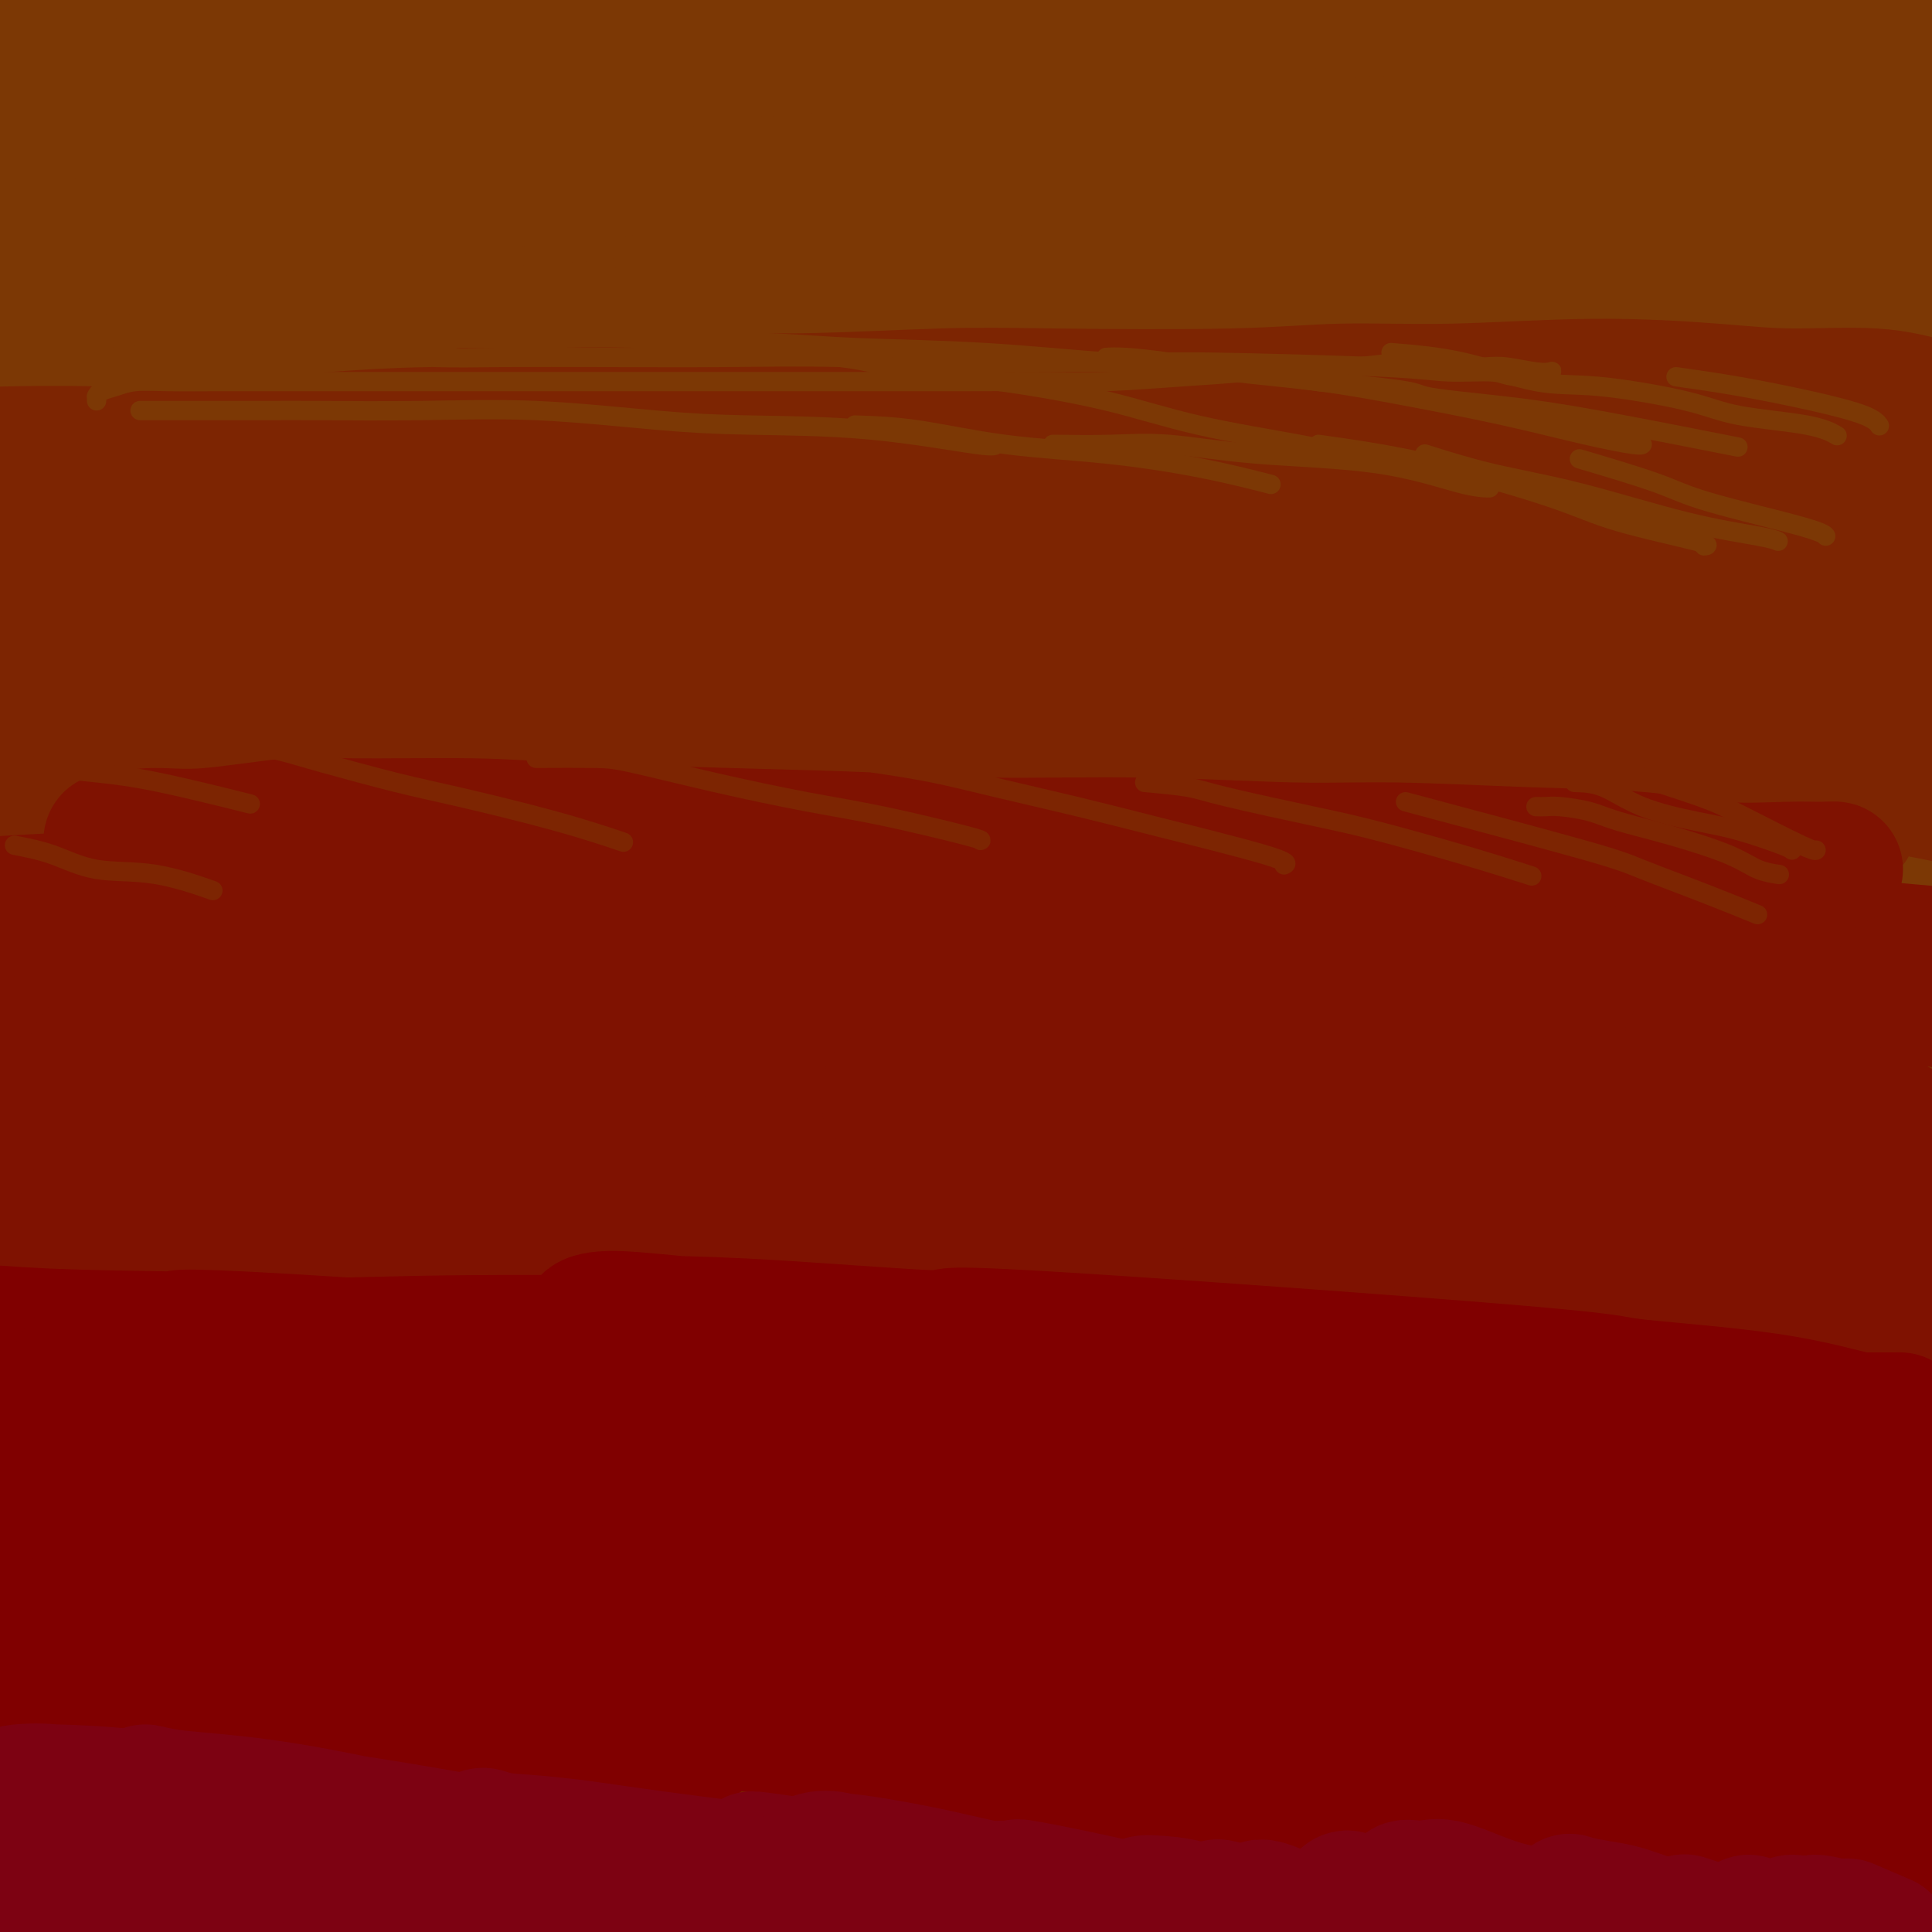 <svg viewBox='0 0 400 400' version='1.1' xmlns='http://www.w3.org/2000/svg' xmlns:xlink='http://www.w3.org/1999/xlink'><g fill='none' stroke='#7C3805' stroke-width='28' stroke-linecap='round' stroke-linejoin='round'><path d='M138,37c4.579,-0.409 9.158,-0.817 14,-1c4.842,-0.183 9.946,-0.139 18,0c8.054,0.139 19.058,0.373 32,1c12.942,0.627 27.821,1.648 40,3c12.179,1.352 21.657,3.035 34,5c12.343,1.965 27.552,4.210 39,6c11.448,1.790 19.135,3.124 24,4c4.865,0.876 6.908,1.295 7,1c0.092,-0.295 -1.766,-1.303 -5,-2c-3.234,-0.697 -7.844,-1.084 -14,-2c-6.156,-0.916 -13.859,-2.361 -24,-4c-10.141,-1.639 -22.722,-3.472 -34,-5c-11.278,-1.528 -21.255,-2.749 -35,-4c-13.745,-1.251 -31.258,-2.530 -48,-4c-16.742,-1.470 -32.712,-3.129 -44,-4c-11.288,-0.871 -17.892,-0.954 -26,-1c-8.108,-0.046 -17.719,-0.055 -24,0c-6.281,0.055 -9.231,0.172 -10,0c-0.769,-0.172 0.642,-0.635 4,-1c3.358,-0.365 8.662,-0.632 17,-1c8.338,-0.368 19.710,-0.837 35,-1c15.290,-0.163 34.498,-0.021 49,0c14.502,0.021 24.296,-0.078 37,0c12.704,0.078 28.316,0.332 42,1c13.684,0.668 25.439,1.749 34,2c8.561,0.251 13.929,-0.329 19,0c5.071,0.329 9.846,1.567 12,2c2.154,0.433 1.688,0.061 -2,0c-3.688,-0.061 -10.597,0.190 -20,0c-9.403,-0.190 -21.301,-0.820 -36,-2c-14.699,-1.180 -32.200,-2.908 -47,-4c-14.800,-1.092 -26.900,-1.546 -39,-2'/><path d='M187,24c-31.867,-1.829 -39.533,-2.401 -52,-3c-12.467,-0.599 -29.733,-1.224 -42,-2c-12.267,-0.776 -19.535,-1.702 -24,-2c-4.465,-0.298 -6.128,0.034 -7,0c-0.872,-0.034 -0.954,-0.432 4,-1c4.954,-0.568 14.944,-1.304 24,-2c9.056,-0.696 17.179,-1.352 32,-1c14.821,0.352 36.339,1.713 59,3c22.661,1.287 46.464,2.500 67,4c20.536,1.500 37.804,3.289 54,5c16.196,1.711 31.320,3.346 42,4c10.680,0.654 16.916,0.329 24,1c7.084,0.671 15.014,2.339 18,3c2.986,0.661 1.027,0.316 -2,0c-3.027,-0.316 -7.121,-0.602 -15,-1c-7.879,-0.398 -19.543,-0.909 -36,-2c-16.457,-1.091 -37.708,-2.761 -55,-4c-17.292,-1.239 -30.627,-2.046 -50,-3c-19.373,-0.954 -44.784,-2.055 -67,-3c-22.216,-0.945 -41.236,-1.734 -59,-2c-17.764,-0.266 -34.272,-0.008 -49,0c-14.728,0.008 -27.677,-0.232 -36,0c-8.323,0.232 -12.021,0.936 -15,1c-2.979,0.064 -5.241,-0.514 -2,-1c3.241,-0.486 11.984,-0.881 20,-1c8.016,-0.119 15.306,0.037 30,0c14.694,-0.037 36.794,-0.267 59,0c22.206,0.267 44.519,1.030 66,2c21.481,0.970 42.129,2.146 61,3c18.871,0.854 35.963,1.387 49,2c13.037,0.613 22.018,1.307 31,2'/><path d='M316,26c38.272,1.398 30.452,0.395 31,0c0.548,-0.395 9.465,-0.180 13,0c3.535,0.180 1.690,0.325 -4,0c-5.690,-0.325 -15.225,-1.119 -24,-2c-8.775,-0.881 -16.791,-1.848 -31,-3c-14.209,-1.152 -34.611,-2.487 -55,-4c-20.389,-1.513 -40.764,-3.203 -61,-4c-20.236,-0.797 -40.334,-0.700 -59,-1c-18.666,-0.300 -35.902,-0.996 -52,-1c-16.098,-0.004 -31.059,0.686 -43,1c-11.941,0.314 -20.862,0.252 -26,0c-5.138,-0.252 -6.493,-0.695 -6,-1c0.493,-0.305 2.835,-0.472 11,-1c8.165,-0.528 22.152,-1.416 33,-2c10.848,-0.584 18.555,-0.864 39,-1c20.445,-0.136 53.626,-0.126 74,0c20.374,0.126 27.939,0.370 42,1c14.061,0.630 34.617,1.647 53,3c18.383,1.353 34.595,3.041 46,4c11.405,0.959 18.005,1.188 26,2c7.995,0.812 17.384,2.206 21,3c3.616,0.794 1.459,0.988 -1,1c-2.459,0.012 -5.219,-0.158 -14,-1c-8.781,-0.842 -23.583,-2.357 -36,-3c-12.417,-0.643 -22.448,-0.415 -38,-1c-15.552,-0.585 -36.625,-1.984 -57,-3c-20.375,-1.016 -40.054,-1.648 -58,-2c-17.946,-0.352 -34.161,-0.424 -48,-1c-13.839,-0.576 -25.303,-1.655 -33,-2c-7.697,-0.345 -11.628,0.044 -13,0c-1.372,-0.044 -0.186,-0.522 1,-1'/><path d='M47,7c-42.220,-1.981 0.732,-0.432 25,0c24.268,0.432 29.854,-0.252 44,0c14.146,0.252 36.853,1.441 61,3c24.147,1.559 49.733,3.487 69,5c19.267,1.513 32.216,2.612 49,5c16.784,2.388 37.403,6.066 55,9c17.597,2.934 32.170,5.124 42,7c9.830,1.876 14.915,3.438 20,5'/><path d='M380,45c7.512,0.673 15.024,1.347 0,0c-15.024,-1.347 -52.584,-4.713 -72,-6c-19.416,-1.287 -20.688,-0.493 -36,-1c-15.312,-0.507 -44.664,-2.313 -70,-3c-25.336,-0.687 -46.657,-0.255 -69,0c-22.343,0.255 -45.707,0.334 -62,1c-16.293,0.666 -25.514,1.921 -36,3c-10.486,1.079 -22.237,1.983 -28,3c-5.763,1.017 -5.538,2.147 -2,3c3.538,0.853 10.388,1.427 18,2c7.612,0.573 15.986,1.143 33,2c17.014,0.857 42.667,2.002 69,4c26.333,1.998 53.347,4.850 77,7c23.653,2.150 43.945,3.599 62,6c18.055,2.401 33.875,5.755 45,8c11.125,2.245 17.556,3.382 25,5c7.444,1.618 15.899,3.719 19,5c3.101,1.281 0.846,1.743 -4,2c-4.846,0.257 -12.283,0.311 -28,-1c-15.717,-1.311 -39.713,-3.986 -59,-6c-19.287,-2.014 -33.864,-3.366 -56,-5c-22.136,-1.634 -51.830,-3.552 -73,-5c-21.170,-1.448 -33.815,-2.428 -51,-3c-17.185,-0.572 -38.910,-0.735 -55,-1c-16.090,-0.265 -26.545,-0.633 -37,-1'/><path d='M11,64c-4.754,-0.127 -9.508,-0.254 0,0c9.508,0.254 33.279,0.888 58,2c24.721,1.112 50.392,2.702 78,5c27.608,2.298 57.155,5.304 86,9c28.845,3.696 56.989,8.084 76,11c19.011,2.916 28.887,4.362 41,7c12.113,2.638 26.461,6.468 35,9c8.539,2.532 11.270,3.766 14,5'/><path d='M389,112c1.324,0.163 2.648,0.326 0,0c-2.648,-0.326 -9.269,-1.142 -23,-3c-13.731,-1.858 -34.572,-4.757 -58,-8c-23.428,-3.243 -49.442,-6.828 -75,-9c-25.558,-2.172 -50.658,-2.930 -69,-4c-18.342,-1.070 -29.926,-2.453 -50,-3c-20.074,-0.547 -48.639,-0.260 -65,0c-16.361,0.260 -20.518,0.492 -26,1c-5.482,0.508 -12.288,1.293 -15,2c-2.712,0.707 -1.330,1.335 2,2c3.330,0.665 8.607,1.368 18,2c9.393,0.632 22.900,1.195 50,4c27.100,2.805 67.792,7.852 94,11c26.208,3.148 37.930,4.398 57,7c19.070,2.602 45.487,6.558 66,10c20.513,3.442 35.121,6.372 48,9c12.879,2.628 24.030,4.956 31,7c6.970,2.044 9.760,3.805 11,5c1.240,1.195 0.932,1.825 -4,2c-4.932,0.175 -14.486,-0.104 -28,-2c-13.514,-1.896 -30.987,-5.409 -53,-8c-22.013,-2.591 -48.567,-4.261 -69,-6c-20.433,-1.739 -34.745,-3.549 -56,-5c-21.255,-1.451 -49.453,-2.545 -73,-3c-23.547,-0.455 -42.442,-0.273 -59,0c-16.558,0.273 -30.779,0.636 -45,1'/><path d='M5,133c-6.092,-0.383 -12.184,-0.766 0,0c12.184,0.766 42.645,2.682 65,4c22.355,1.318 36.605,2.039 60,4c23.395,1.961 55.935,5.164 84,9c28.065,3.836 51.657,8.307 73,12c21.343,3.693 40.439,6.610 57,10c16.561,3.390 30.589,7.254 41,10c10.411,2.746 17.206,4.373 24,6'/><path d='M396,188c3.410,0.687 6.820,1.374 0,0c-6.820,-1.374 -23.870,-4.809 -42,-8c-18.130,-3.191 -37.338,-6.138 -59,-9c-21.662,-2.862 -45.777,-5.640 -70,-8c-24.223,-2.360 -48.555,-4.303 -73,-6c-24.445,-1.697 -49.005,-3.149 -66,-4c-16.995,-0.851 -26.427,-1.100 -41,-1c-14.573,0.100 -34.286,0.550 -54,1'/><path d='M11,162c-6.926,-0.629 -13.851,-1.257 0,0c13.851,1.257 48.479,4.400 75,7c26.521,2.600 44.937,4.656 66,7c21.063,2.344 44.775,4.975 66,8c21.225,3.025 39.963,6.442 58,10c18.037,3.558 35.372,7.256 48,10c12.628,2.744 20.550,4.535 29,7c8.450,2.465 17.427,5.606 23,8c5.573,2.394 7.743,4.043 4,5c-3.743,0.957 -13.400,1.221 -20,1c-6.600,-0.221 -10.145,-0.928 -27,-3c-16.855,-2.072 -47.021,-5.508 -67,-8c-19.979,-2.492 -29.772,-4.038 -46,-6c-16.228,-1.962 -38.892,-4.339 -58,-6c-19.108,-1.661 -34.660,-2.605 -51,-3c-16.340,-0.395 -33.467,-0.240 -45,0c-11.533,0.240 -17.471,0.565 -24,1c-6.529,0.435 -13.648,0.981 -16,2c-2.352,1.019 0.063,2.513 3,3c2.937,0.487 6.394,-0.032 15,1c8.606,1.032 22.359,3.615 40,6c17.641,2.385 39.170,4.572 60,7c20.830,2.428 40.961,5.098 67,9c26.039,3.902 57.986,9.037 77,12c19.014,2.963 25.097,3.753 36,6c10.903,2.247 26.628,5.951 39,9c12.372,3.049 21.392,5.443 27,7c5.608,1.557 7.804,2.279 10,3'/><path d='M396,264c1.711,0.203 3.423,0.407 0,0c-3.423,-0.407 -11.979,-1.423 -26,-4c-14.021,-2.577 -33.505,-6.715 -48,-9c-14.495,-2.285 -24.001,-2.718 -44,-5c-19.999,-2.282 -50.491,-6.412 -75,-9c-24.509,-2.588 -43.034,-3.633 -57,-4c-13.966,-0.367 -23.371,-0.054 -37,0c-13.629,0.054 -31.480,-0.150 -45,0c-13.520,0.150 -22.710,0.654 -29,1c-6.290,0.346 -9.682,0.535 -11,1c-1.318,0.465 -0.564,1.207 4,2c4.564,0.793 12.937,1.637 25,3c12.063,1.363 27.815,3.243 46,5c18.185,1.757 38.803,3.390 60,6c21.197,2.610 42.974,6.197 63,10c20.026,3.803 38.300,7.823 57,12c18.700,4.177 37.827,8.511 51,12c13.173,3.489 20.393,6.132 30,9c9.607,2.868 21.602,5.962 29,8c7.398,2.038 10.199,3.019 13,4'/><path d='M396,305c2.294,0.453 4.589,0.905 0,0c-4.589,-0.905 -16.060,-3.169 -26,-5c-9.940,-1.831 -18.348,-3.229 -33,-6c-14.652,-2.771 -35.549,-6.916 -57,-10c-21.451,-3.084 -43.455,-5.108 -61,-7c-17.545,-1.892 -30.629,-3.653 -48,-5c-17.371,-1.347 -39.027,-2.278 -58,-3c-18.973,-0.722 -35.262,-1.233 -47,-1c-11.738,0.233 -18.926,1.209 -27,2c-8.074,0.791 -17.034,1.396 -22,2c-4.966,0.604 -5.937,1.206 -4,2c1.937,0.794 6.782,1.778 16,3c9.218,1.222 22.810,2.680 35,4c12.190,1.320 22.977,2.503 39,4c16.023,1.497 37.281,3.309 59,6c21.719,2.691 43.900,6.260 60,9c16.100,2.740 26.118,4.649 39,7c12.882,2.351 28.626,5.143 43,8c14.374,2.857 27.376,5.778 36,8c8.624,2.222 12.868,3.746 16,5c3.132,1.254 5.152,2.238 4,3c-1.152,0.762 -5.476,1.302 -13,1c-7.524,-0.302 -18.247,-1.448 -33,-3c-14.753,-1.552 -33.536,-3.512 -49,-5c-15.464,-1.488 -27.610,-2.503 -45,-4c-17.390,-1.497 -40.025,-3.476 -62,-5c-21.975,-1.524 -43.289,-2.593 -59,-3c-15.711,-0.407 -25.820,-0.150 -39,0c-13.180,0.150 -29.433,0.194 -40,1c-10.567,0.806 -15.448,2.373 -19,3c-3.552,0.627 -5.776,0.313 -8,0'/><path d='M1,317c-3.981,-0.279 -7.961,-0.558 0,0c7.961,0.558 27.864,1.952 42,3c14.136,1.048 22.505,1.750 38,3c15.495,1.250 38.116,3.047 60,5c21.884,1.953 43.031,4.061 59,6c15.969,1.939 26.761,3.710 42,6c15.239,2.290 34.927,5.100 51,8c16.073,2.900 28.531,5.890 39,8c10.469,2.110 18.948,3.340 24,4c5.052,0.660 6.677,0.751 6,1c-0.677,0.249 -3.655,0.657 -10,0c-6.345,-0.657 -16.057,-2.377 -28,-4c-11.943,-1.623 -26.118,-3.147 -42,-5c-15.882,-1.853 -33.470,-4.035 -53,-6c-19.530,-1.965 -41.001,-3.712 -58,-5c-16.999,-1.288 -29.525,-2.119 -46,-3c-16.475,-0.881 -36.897,-1.814 -55,-2c-18.103,-0.186 -33.887,0.375 -47,1c-13.113,0.625 -23.557,1.312 -34,2'/><path d='M24,346c-2.881,-0.197 -5.761,-0.393 0,0c5.761,0.393 20.165,1.377 39,3c18.835,1.623 42.101,3.885 65,6c22.899,2.115 45.430,4.082 67,7c21.570,2.918 42.178,6.785 61,10c18.822,3.215 35.859,5.776 52,8c16.141,2.224 31.387,4.111 42,6c10.613,1.889 16.591,3.782 23,5c6.409,1.218 13.247,1.762 16,2c2.753,0.238 1.421,0.171 0,0c-1.421,-0.171 -2.930,-0.447 -13,-2c-10.070,-1.553 -28.700,-4.385 -41,-6c-12.300,-1.615 -18.271,-2.015 -33,-4c-14.729,-1.985 -38.216,-5.556 -59,-8c-20.784,-2.444 -38.865,-3.763 -59,-5c-20.135,-1.237 -42.325,-2.393 -59,-3c-16.675,-0.607 -27.836,-0.663 -43,0c-15.164,0.663 -34.333,2.047 -49,3c-14.667,0.953 -24.834,1.477 -35,2'/><path d='M40,378c-2.808,-0.118 -5.616,-0.235 0,0c5.616,0.235 19.657,0.823 36,2c16.343,1.177 34.989,2.944 54,5c19.011,2.056 38.388,4.400 54,6c15.612,1.600 27.461,2.457 41,4c13.539,1.543 28.770,3.771 44,6'/><path d='M242,399c3.981,0.644 7.961,1.287 0,0c-7.961,-1.287 -27.865,-4.505 -45,-7c-17.135,-2.495 -31.503,-4.267 -47,-6c-15.497,-1.733 -32.125,-3.428 -44,-4c-11.875,-0.572 -18.998,-0.022 -28,0c-9.002,0.022 -19.882,-0.483 -27,-1c-7.118,-0.517 -10.474,-1.047 -11,-1c-0.526,0.047 1.778,0.671 5,1c3.222,0.329 7.361,0.362 16,1c8.639,0.638 21.779,1.881 34,3c12.221,1.119 23.523,2.114 39,4c15.477,1.886 35.128,4.662 45,6c9.872,1.338 9.963,1.240 14,2c4.037,0.760 12.018,2.380 20,4'/><path d='M162,398c3.562,0.232 7.125,0.464 0,0c-7.125,-0.464 -24.937,-1.625 -40,-3c-15.063,-1.375 -27.377,-2.965 -37,-4c-9.623,-1.035 -16.556,-1.515 -24,-2c-7.444,-0.485 -15.399,-0.976 -20,-1c-4.601,-0.024 -5.848,0.420 -6,1c-0.152,0.580 0.791,1.296 3,2c2.209,0.704 5.685,1.395 10,2c4.315,0.605 9.469,1.124 14,2c4.531,0.876 8.437,2.107 11,3c2.563,0.893 3.781,1.446 5,2'/><path d='M71,398c2.472,0.708 4.944,1.416 0,0c-4.944,-1.416 -17.305,-4.957 -25,-7c-7.695,-2.043 -10.726,-2.589 -17,-4c-6.274,-1.411 -15.793,-3.689 -22,-5c-6.207,-1.311 -9.104,-1.656 -12,-2'/><path d='M10,379c-1.809,-0.197 -3.617,-0.395 0,0c3.617,0.395 12.660,1.381 21,2c8.340,0.619 15.976,0.871 22,1c6.024,0.129 10.435,0.134 13,0c2.565,-0.134 3.285,-0.408 3,-1c-0.285,-0.592 -1.576,-1.501 -5,-3c-3.424,-1.499 -8.979,-3.587 -14,-5c-5.021,-1.413 -9.506,-2.150 -16,-4c-6.494,-1.850 -14.998,-4.814 -22,-7c-7.002,-2.186 -12.501,-3.593 -18,-5'/><path d='M16,353c-1.477,0.007 -2.955,0.013 0,0c2.955,-0.013 10.341,-0.046 17,0c6.659,0.046 12.589,0.172 16,0c3.411,-0.172 4.301,-0.643 5,-1c0.699,-0.357 1.207,-0.601 -1,-2c-2.207,-1.399 -7.128,-3.952 -11,-6c-3.872,-2.048 -6.696,-3.590 -12,-6c-5.304,-2.410 -13.087,-5.689 -19,-8c-5.913,-2.311 -9.957,-3.656 -14,-5'/><path d='M7,320c-2.473,-0.067 -4.947,-0.133 0,0c4.947,0.133 17.313,0.466 26,1c8.687,0.534 13.693,1.269 21,2c7.307,0.731 16.914,1.460 22,2c5.086,0.540 5.649,0.893 6,1c0.351,0.107 0.488,-0.032 -2,-1c-2.488,-0.968 -7.603,-2.766 -14,-5c-6.397,-2.234 -14.077,-4.903 -22,-8c-7.923,-3.097 -16.088,-6.621 -22,-9c-5.912,-2.379 -9.569,-3.614 -13,-5c-3.431,-1.386 -6.635,-2.925 -7,-4c-0.365,-1.075 2.110,-1.687 5,-2c2.890,-0.313 6.197,-0.325 13,0c6.803,0.325 17.103,0.989 28,2c10.897,1.011 22.389,2.368 30,3c7.611,0.632 11.339,0.538 15,1c3.661,0.462 7.255,1.478 7,1c-0.255,-0.478 -4.359,-2.451 -8,-4c-3.641,-1.549 -6.819,-2.674 -13,-5c-6.181,-2.326 -15.365,-5.852 -24,-9c-8.635,-3.148 -16.720,-5.917 -23,-8c-6.280,-2.083 -10.754,-3.481 -15,-5c-4.246,-1.519 -8.265,-3.159 -10,-4c-1.735,-0.841 -1.188,-0.884 2,-1c3.188,-0.116 9.015,-0.305 14,0c4.985,0.305 9.129,1.102 17,2c7.871,0.898 19.471,1.895 29,3c9.529,1.105 16.987,2.317 22,3c5.013,0.683 7.580,0.838 8,1c0.420,0.162 -1.309,0.332 -6,-1c-4.691,-1.332 -12.346,-4.166 -20,-7'/><path d='M73,264c-9.190,-3.027 -19.164,-6.595 -27,-9c-7.836,-2.405 -13.533,-3.648 -21,-6c-7.467,-2.352 -16.705,-5.815 -23,-8c-6.295,-2.185 -9.648,-3.093 -13,-4'/><path d='M16,238c-2.525,-0.385 -5.049,-0.770 0,0c5.049,0.770 17.673,2.695 26,4c8.327,1.305 12.358,1.990 16,3c3.642,1.010 6.895,2.345 8,3c1.105,0.655 0.061,0.631 -3,0c-3.061,-0.631 -8.140,-1.870 -14,-4c-5.860,-2.130 -12.501,-5.150 -20,-8c-7.499,-2.850 -15.857,-5.528 -23,-8c-7.143,-2.472 -13.072,-4.736 -19,-7'/><path d='M17,218c-2.010,-0.039 -4.020,-0.078 0,0c4.020,0.078 14.069,0.273 24,1c9.931,0.727 19.745,1.985 25,3c5.255,1.015 5.953,1.785 7,2c1.047,0.215 2.443,-0.127 0,-1c-2.443,-0.873 -8.727,-2.278 -14,-4c-5.273,-1.722 -9.537,-3.760 -16,-6c-6.463,-2.240 -15.125,-4.680 -23,-7c-7.875,-2.320 -14.964,-4.520 -20,-6c-5.036,-1.480 -8.018,-2.240 -11,-3'/><path d='M9,197c-1.366,-0.134 -2.733,-0.269 0,0c2.733,0.269 9.565,0.940 19,2c9.435,1.060 21.475,2.507 28,3c6.525,0.493 7.537,0.030 8,0c0.463,-0.030 0.378,0.373 -1,0c-1.378,-0.373 -4.050,-1.523 -9,-3c-4.950,-1.477 -12.179,-3.282 -20,-6c-7.821,-2.718 -16.235,-6.348 -23,-9c-6.765,-2.652 -11.883,-4.326 -17,-6'/><path d='M10,170c-1.751,-0.203 -3.502,-0.406 0,0c3.502,0.406 12.258,1.420 22,3c9.742,1.580 20.471,3.726 28,5c7.529,1.274 11.857,1.678 13,2c1.143,0.322 -0.901,0.564 -3,0c-2.099,-0.564 -4.253,-1.935 -10,-4c-5.747,-2.065 -15.086,-4.825 -22,-7c-6.914,-2.175 -11.404,-3.764 -18,-6c-6.596,-2.236 -15.298,-5.118 -24,-8'/><path d='M0,148c-1.647,-0.098 -3.295,-0.196 0,0c3.295,0.196 11.531,0.686 22,2c10.469,1.314 23.170,3.451 33,5c9.830,1.549 16.788,2.508 21,3c4.212,0.492 5.676,0.515 5,0c-0.676,-0.515 -3.493,-1.569 -8,-3c-4.507,-1.431 -10.703,-3.239 -18,-6c-7.297,-2.761 -15.695,-6.474 -22,-9c-6.305,-2.526 -10.516,-3.865 -16,-6c-5.484,-2.135 -12.242,-5.068 -19,-8'/><path d='M10,120c-1.379,-0.150 -2.758,-0.301 0,0c2.758,0.301 9.652,1.053 18,2c8.348,0.947 18.148,2.088 25,3c6.852,0.912 10.756,1.594 13,2c2.244,0.406 2.829,0.536 1,0c-1.829,-0.536 -6.070,-1.740 -11,-3c-4.930,-1.260 -10.547,-2.578 -15,-4c-4.453,-1.422 -7.740,-2.948 -13,-5c-5.260,-2.052 -12.493,-4.629 -17,-6c-4.507,-1.371 -6.288,-1.534 -8,-2c-1.712,-0.466 -3.356,-1.233 -5,-2'/><path d='M2,106c-0.593,-0.160 -1.185,-0.320 0,0c1.185,0.320 4.149,1.119 9,2c4.851,0.881 11.591,1.845 19,3c7.409,1.155 15.487,2.500 21,3c5.513,0.500 8.461,0.154 11,0c2.539,-0.154 4.670,-0.117 4,0c-0.670,0.117 -4.139,0.313 -9,0c-4.861,-0.313 -11.112,-1.135 -16,-2c-4.888,-0.865 -8.414,-1.772 -13,-3c-4.586,-1.228 -10.233,-2.775 -15,-4c-4.767,-1.225 -8.652,-2.127 -11,-3c-2.348,-0.873 -3.157,-1.718 -3,-1c0.157,0.718 1.281,2.998 3,4c1.719,1.002 4.035,0.726 9,2c4.965,1.274 12.580,4.100 19,6c6.420,1.900 11.645,2.876 19,5c7.355,2.124 16.839,5.397 25,9c8.161,3.603 15.000,7.537 19,10c4.000,2.463 5.163,3.456 6,5c0.837,1.544 1.350,3.638 0,5c-1.350,1.362 -4.563,1.990 -9,2c-4.437,0.010 -10.098,-0.599 -14,-1c-3.902,-0.401 -6.045,-0.593 -9,-1c-2.955,-0.407 -6.723,-1.029 -9,-1c-2.277,0.029 -3.062,0.709 -3,1c0.062,0.291 0.973,0.192 3,1c2.027,0.808 5.172,2.525 11,5c5.828,2.475 14.341,5.710 21,8c6.659,2.290 11.465,3.634 17,6c5.535,2.366 11.798,5.752 15,8c3.202,2.248 3.343,3.356 2,4c-1.343,0.644 -4.172,0.822 -7,1'/><path d='M117,180c-3.812,-0.434 -9.843,-2.018 -14,-3c-4.157,-0.982 -6.441,-1.363 -10,-2c-3.559,-0.637 -8.391,-1.531 -12,-2c-3.609,-0.469 -5.993,-0.515 -8,0c-2.007,0.515 -3.636,1.591 -4,2c-0.364,0.409 0.537,0.153 2,1c1.463,0.847 3.487,2.798 7,5c3.513,2.202 8.516,4.656 14,7c5.484,2.344 11.449,4.577 17,7c5.551,2.423 10.687,5.036 13,7c2.313,1.964 1.802,3.278 1,4c-0.802,0.722 -1.895,0.853 -5,0c-3.105,-0.853 -8.221,-2.690 -12,-4c-3.779,-1.310 -6.221,-2.092 -10,-4c-3.779,-1.908 -8.893,-4.942 -12,-7c-3.107,-2.058 -4.205,-3.141 -5,-5c-0.795,-1.859 -1.286,-4.495 -1,-6c0.286,-1.505 1.348,-1.879 7,-3c5.652,-1.121 15.894,-2.987 23,-4c7.106,-1.013 11.076,-1.171 19,-2c7.924,-0.829 19.802,-2.328 32,-4c12.198,-1.672 24.717,-3.518 34,-5c9.283,-1.482 15.329,-2.599 22,-5c6.671,-2.401 13.966,-6.086 18,-9c4.034,-2.914 4.807,-5.057 5,-9c0.193,-3.943 -0.193,-9.686 -2,-15c-1.807,-5.314 -5.034,-10.197 -8,-15c-2.966,-4.803 -5.671,-9.524 -8,-14c-2.329,-4.476 -4.281,-8.705 -6,-12c-1.719,-3.295 -3.205,-5.656 -4,-8c-0.795,-2.344 -0.897,-4.672 -1,-7'/><path d='M209,68c-3.736,-9.339 0.424,-4.686 5,-3c4.576,1.686 9.566,0.406 15,0c5.434,-0.406 11.311,0.062 20,1c8.689,0.938 20.192,2.347 32,4c11.808,1.653 23.923,3.551 33,5c9.077,1.449 15.118,2.448 24,3c8.882,0.552 20.606,0.658 25,0c4.394,-0.658 1.460,-2.078 0,-3c-1.460,-0.922 -1.445,-1.346 -8,-6c-6.555,-4.654 -19.679,-13.538 -26,-18c-6.321,-4.462 -5.838,-4.501 -8,-6c-2.162,-1.499 -6.970,-4.456 -11,-7c-4.030,-2.544 -7.282,-4.674 -9,-6c-1.718,-1.326 -1.903,-1.848 -1,-2c0.903,-0.152 2.894,0.067 7,0c4.106,-0.067 10.325,-0.420 16,0c5.675,0.420 10.804,1.613 19,3c8.196,1.387 19.459,2.968 29,4c9.541,1.032 17.362,1.515 22,2c4.638,0.485 6.095,0.972 6,0c-0.095,-0.972 -1.741,-3.404 -6,-6c-4.259,-2.596 -11.130,-5.356 -16,-8c-4.870,-2.644 -7.738,-5.173 -13,-8c-5.262,-2.827 -12.917,-5.954 -20,-9c-7.083,-3.046 -13.595,-6.013 -18,-8c-4.405,-1.987 -6.702,-2.993 -9,-4'/><path d='M351,2c-2.867,-0.556 -5.733,-1.111 0,0c5.733,1.111 20.067,3.889 30,6c9.933,2.111 15.467,3.556 21,5'/><path d='M395,10c1.649,0.560 3.298,1.119 0,0c-3.298,-1.119 -11.542,-3.917 -20,-6c-8.458,-2.083 -17.131,-3.452 -24,-5c-6.869,-1.548 -11.935,-3.274 -17,-5'/><path d='M362,4c-3.289,-0.756 -6.578,-1.511 0,0c6.578,1.511 23.022,5.289 34,8c10.978,2.711 16.489,4.356 22,6'/><path d='M389,14c1.405,0.530 2.810,1.060 0,0c-2.810,-1.060 -9.833,-3.708 -19,-6c-9.167,-2.292 -20.476,-4.226 -30,-6c-9.524,-1.774 -17.262,-3.387 -25,-5'/><path d='M306,2c-2.003,-0.681 -4.006,-1.362 0,0c4.006,1.362 14.022,4.767 25,8c10.978,3.233 22.917,6.293 35,10c12.083,3.707 24.309,8.059 32,11c7.691,2.941 10.845,4.470 14,6'/><path d='M393,35c1.129,0.232 2.258,0.465 0,0c-2.258,-0.465 -7.904,-1.627 -18,-5c-10.096,-3.373 -24.642,-8.957 -34,-12c-9.358,-3.043 -13.528,-3.546 -20,-5c-6.472,-1.454 -15.246,-3.858 -22,-5c-6.754,-1.142 -11.488,-1.023 -14,-1c-2.512,0.023 -2.804,-0.050 -2,1c0.804,1.050 2.702,3.223 8,6c5.298,2.777 13.997,6.159 21,9c7.003,2.841 12.310,5.143 21,9c8.690,3.857 20.763,9.269 32,14c11.237,4.731 21.639,8.780 29,12c7.361,3.220 11.680,5.610 16,8'/><path d='M395,62c1.890,0.481 3.780,0.962 0,0c-3.780,-0.962 -13.229,-3.367 -22,-6c-8.771,-2.633 -16.865,-5.495 -24,-8c-7.135,-2.505 -13.312,-4.654 -18,-6c-4.688,-1.346 -7.886,-1.888 -10,-2c-2.114,-0.112 -3.142,0.207 -3,1c0.142,0.793 1.455,2.061 5,4c3.545,1.939 9.321,4.551 17,9c7.679,4.449 17.260,10.736 26,15c8.740,4.264 16.640,6.504 24,10c7.360,3.496 14.180,8.248 21,13'/><path d='M386,92c1.795,0.565 3.591,1.130 0,0c-3.591,-1.130 -12.568,-3.956 -19,-6c-6.432,-2.044 -10.318,-3.305 -14,-4c-3.682,-0.695 -7.161,-0.822 -9,-1c-1.839,-0.178 -2.040,-0.407 -1,1c1.040,1.407 3.320,4.449 7,8c3.680,3.551 8.760,7.610 16,12c7.240,4.390 16.640,9.111 23,13c6.360,3.889 9.680,6.944 13,10'/><path d='M386,127c1.747,0.618 3.494,1.235 0,0c-3.494,-1.235 -12.230,-4.324 -19,-7c-6.770,-2.676 -11.574,-4.939 -15,-6c-3.426,-1.061 -5.473,-0.920 -7,-1c-1.527,-0.080 -2.533,-0.381 -1,1c1.533,1.381 5.607,4.442 9,7c3.393,2.558 6.106,4.612 11,8c4.894,3.388 11.970,8.111 19,13c7.030,4.889 14.015,9.945 21,15'/><path d='M383,155c2.906,1.111 5.811,2.222 0,0c-5.811,-2.222 -20.339,-7.779 -28,-11c-7.661,-3.221 -8.455,-4.108 -11,-5c-2.545,-0.892 -6.840,-1.790 -9,-2c-2.160,-0.210 -2.186,0.266 -1,2c1.186,1.734 3.583,4.724 6,7c2.417,2.276 4.854,3.837 12,9c7.146,5.163 19.001,13.929 27,20c7.999,6.071 12.143,9.449 17,13c4.857,3.551 10.429,7.276 16,11'/><path d='M396,197c1.960,0.720 3.921,1.439 0,0c-3.921,-1.439 -13.722,-5.038 -23,-9c-9.278,-3.962 -18.031,-8.287 -26,-12c-7.969,-3.713 -15.154,-6.813 -20,-9c-4.846,-2.187 -7.351,-3.462 -10,-4c-2.649,-0.538 -5.440,-0.339 -7,0c-1.560,0.339 -1.888,0.817 2,4c3.888,3.183 11.990,9.070 18,13c6.010,3.930 9.926,5.904 17,10c7.074,4.096 17.307,10.313 27,16c9.693,5.687 18.847,10.843 28,16'/><path d='M373,213c1.010,0.471 2.019,0.942 0,0c-2.019,-0.942 -7.068,-3.297 -15,-7c-7.932,-3.703 -18.748,-8.753 -27,-12c-8.252,-3.247 -13.942,-4.689 -18,-6c-4.058,-1.311 -6.486,-2.489 -9,-3c-2.514,-0.511 -5.116,-0.355 -5,1c0.116,1.355 2.950,3.910 6,7c3.050,3.090 6.314,6.715 13,12c6.686,5.285 16.792,12.231 26,19c9.208,6.769 17.518,13.361 27,20c9.482,6.639 20.138,13.325 27,18c6.862,4.675 9.931,7.337 13,10'/><path d='M393,263c1.918,1.151 3.835,2.302 0,0c-3.835,-2.302 -13.424,-8.058 -26,-15c-12.576,-6.942 -28.140,-15.072 -36,-19c-7.860,-3.928 -8.015,-3.655 -13,-5c-4.985,-1.345 -14.801,-4.307 -21,-6c-6.199,-1.693 -8.781,-2.115 -11,-2c-2.219,0.115 -4.076,0.769 -4,3c0.076,2.231 2.085,6.039 7,11c4.915,4.961 12.737,11.075 19,16c6.263,4.925 10.967,8.660 19,15c8.033,6.340 19.393,15.284 30,23c10.607,7.716 20.459,14.205 29,20c8.541,5.795 15.770,10.898 23,16'/><path d='M394,312c2.411,1.408 4.822,2.816 0,0c-4.822,-2.816 -16.878,-9.856 -28,-16c-11.122,-6.144 -21.309,-11.392 -29,-15c-7.691,-3.608 -12.887,-5.577 -19,-8c-6.113,-2.423 -13.143,-5.302 -18,-7c-4.857,-1.698 -7.539,-2.217 -9,-2c-1.461,0.217 -1.700,1.169 0,4c1.700,2.831 5.340,7.540 11,13c5.660,5.460 13.342,11.670 22,19c8.658,7.330 18.293,15.781 29,24c10.707,8.219 22.488,16.205 32,23c9.512,6.795 16.756,12.397 24,18'/><path d='M391,357c1.625,1.035 3.249,2.071 0,0c-3.249,-2.071 -11.372,-7.247 -21,-13c-9.628,-5.753 -20.761,-12.083 -32,-18c-11.239,-5.917 -22.585,-11.422 -31,-15c-8.415,-3.578 -13.900,-5.228 -21,-8c-7.100,-2.772 -15.816,-6.667 -21,-8c-5.184,-1.333 -6.837,-0.103 -6,2c0.837,2.103 4.164,5.079 8,8c3.836,2.921 8.180,5.786 15,11c6.820,5.214 16.115,12.778 26,20c9.885,7.222 20.361,14.101 31,21c10.639,6.899 21.441,13.819 31,20c9.559,6.181 17.874,11.623 23,15c5.126,3.377 7.063,4.688 9,6'/><path d='M384,388c1.082,0.599 2.165,1.198 0,0c-2.165,-1.198 -7.576,-4.191 -18,-9c-10.424,-4.809 -25.860,-11.432 -35,-15c-9.140,-3.568 -11.983,-4.080 -18,-6c-6.017,-1.920 -15.209,-5.249 -22,-7c-6.791,-1.751 -11.180,-1.923 -14,-2c-2.820,-0.077 -4.069,-0.058 -4,1c0.069,1.058 1.458,3.154 5,6c3.542,2.846 9.238,6.443 17,11c7.762,4.557 17.590,10.073 25,15c7.410,4.927 12.403,9.265 18,13c5.597,3.735 11.799,6.868 18,10'/><path d='M334,395c1.893,0.928 3.786,1.857 0,0c-3.786,-1.857 -13.250,-6.498 -20,-9c-6.750,-2.502 -10.787,-2.864 -17,-4c-6.213,-1.136 -14.602,-3.047 -22,-4c-7.398,-0.953 -13.804,-0.948 -18,-1c-4.196,-0.052 -6.182,-0.160 -8,0c-1.818,0.160 -3.467,0.589 -3,2c0.467,1.411 3.049,3.803 7,6c3.951,2.197 9.272,4.199 16,7c6.728,2.801 14.864,6.400 23,10'/><path d='M296,396c1.153,0.393 2.306,0.785 0,0c-2.306,-0.785 -8.071,-2.749 -14,-5c-5.929,-2.251 -12.024,-4.790 -18,-7c-5.976,-2.210 -11.835,-4.090 -15,-5c-3.165,-0.910 -3.638,-0.849 -4,-1c-0.362,-0.151 -0.614,-0.515 2,0c2.614,0.515 8.096,1.909 12,3c3.904,1.091 6.232,1.880 15,4c8.768,2.120 23.976,5.571 34,8c10.024,2.429 14.864,3.837 20,5c5.136,1.163 10.568,2.082 16,3'/><path d='M353,395c0.490,0.390 0.980,0.780 0,0c-0.980,-0.780 -3.429,-2.732 -8,-6c-4.571,-3.268 -11.264,-7.854 -16,-11c-4.736,-3.146 -7.514,-4.853 -11,-7c-3.486,-2.147 -7.678,-4.735 -10,-6c-2.322,-1.265 -2.773,-1.207 -2,-1c0.773,0.207 2.771,0.563 7,2c4.229,1.437 10.689,3.956 16,6c5.311,2.044 9.475,3.612 16,6c6.525,2.388 15.413,5.595 23,8c7.587,2.405 13.873,4.007 18,5c4.127,0.993 6.096,1.376 7,1c0.904,-0.376 0.743,-1.511 -1,-4c-1.743,-2.489 -5.068,-6.332 -9,-10c-3.932,-3.668 -8.472,-7.162 -12,-10c-3.528,-2.838 -6.044,-5.019 -9,-7c-2.956,-1.981 -6.351,-3.763 -8,-5c-1.649,-1.237 -1.552,-1.931 -1,-2c0.552,-0.069 1.560,0.487 4,2c2.440,1.513 6.311,3.984 11,7c4.689,3.016 10.197,6.576 16,10c5.803,3.424 11.902,6.712 18,10'/><path d='M389,362c0.870,0.884 1.740,1.768 0,0c-1.740,-1.768 -6.089,-6.188 -11,-10c-4.911,-3.812 -10.385,-7.014 -14,-10c-3.615,-2.986 -5.371,-5.755 -7,-7c-1.629,-1.245 -3.133,-0.967 -3,-1c0.133,-0.033 1.901,-0.378 5,1c3.099,1.378 7.527,4.479 11,7c3.473,2.521 5.989,4.462 10,7c4.011,2.538 9.517,5.673 13,7c3.483,1.327 4.942,0.845 5,0c0.058,-0.845 -1.285,-2.053 -4,-5c-2.715,-2.947 -6.804,-7.632 -11,-12c-4.196,-4.368 -8.501,-8.421 -13,-13c-4.499,-4.579 -9.191,-9.686 -12,-13c-2.809,-3.314 -3.734,-4.835 -5,-6c-1.266,-1.165 -2.872,-1.973 -3,-2c-0.128,-0.027 1.223,0.728 4,2c2.777,1.272 6.982,3.063 12,6c5.018,2.937 10.851,7.022 16,10c5.149,2.978 9.614,4.851 14,7c4.386,2.149 8.693,4.575 13,7'/><path d='M394,320c1.743,1.718 3.485,3.436 0,0c-3.485,-3.436 -12.199,-12.025 -17,-17c-4.801,-4.975 -5.691,-6.335 -7,-8c-1.309,-1.665 -3.038,-3.636 -4,-5c-0.962,-1.364 -1.158,-2.122 -1,-2c0.158,0.122 0.671,1.126 3,2c2.329,0.874 6.473,1.620 11,4c4.527,2.380 9.436,6.394 14,9c4.564,2.606 8.782,3.803 13,5'/><path d='M386,282c0.545,0.422 1.090,0.843 0,0c-1.090,-0.843 -3.816,-2.951 -6,-5c-2.184,-2.049 -3.828,-4.041 -5,-5c-1.172,-0.959 -1.872,-0.887 -2,-1c-0.128,-0.113 0.316,-0.412 2,0c1.684,0.412 4.607,1.534 8,3c3.393,1.466 7.255,3.276 11,5c3.745,1.724 7.372,3.362 11,5'/><path d='M392,263c0.808,0.754 1.615,1.508 0,0c-1.615,-1.508 -5.654,-5.277 -8,-8c-2.346,-2.723 -2.999,-4.398 -3,-5c-0.001,-0.602 0.649,-0.130 2,0c1.351,0.130 3.402,-0.080 6,1c2.598,1.080 5.742,3.452 9,5c3.258,1.548 6.629,2.274 10,3'/><path d='M396,233c0.635,0.907 1.271,1.815 0,0c-1.271,-1.815 -4.448,-6.351 -6,-9c-1.552,-2.649 -1.478,-3.411 -1,-4c0.478,-0.589 1.359,-1.005 3,-1c1.641,0.005 4.040,0.430 7,1c2.960,0.570 6.480,1.285 10,2'/><path d='M398,202c0.937,0.730 1.873,1.460 0,0c-1.873,-1.460 -6.557,-5.108 -9,-7c-2.443,-1.892 -2.646,-2.026 -3,-3c-0.354,-0.974 -0.858,-2.787 0,-3c0.858,-0.213 3.077,1.173 5,2c1.923,0.827 3.549,1.093 6,2c2.451,0.907 5.725,2.453 9,4'/><path d='M393,180c0.382,0.566 0.764,1.132 0,0c-0.764,-1.132 -2.673,-3.960 -4,-6c-1.327,-2.040 -2.071,-3.290 -2,-4c0.071,-0.710 0.957,-0.881 2,-1c1.043,-0.119 2.242,-0.186 4,0c1.758,0.186 4.074,0.625 6,1c1.926,0.375 3.463,0.688 5,1'/><path d='M387,155c0.117,0.151 0.235,0.303 0,0c-0.235,-0.303 -0.822,-1.060 -2,-2c-1.178,-0.940 -2.947,-2.064 -4,-3c-1.053,-0.936 -1.390,-1.685 -1,-2c0.390,-0.315 1.507,-0.198 3,0c1.493,0.198 3.364,0.476 6,1c2.636,0.524 6.039,1.292 9,2c2.961,0.708 5.481,1.354 8,2'/><path d='M394,131c0.275,0.325 0.550,0.651 0,0c-0.550,-0.651 -1.925,-2.278 -3,-4c-1.075,-1.722 -1.849,-3.539 -2,-5c-0.151,-1.461 0.320,-2.567 1,-4c0.680,-1.433 1.568,-3.194 3,-4c1.432,-0.806 3.409,-0.659 5,-1c1.591,-0.341 2.795,-1.171 4,-2'/><path d='M396,98c0.721,0.631 1.442,1.263 0,0c-1.442,-1.263 -5.047,-4.419 -7,-7c-1.953,-2.581 -2.255,-4.587 -3,-6c-0.745,-1.413 -1.935,-2.231 -2,-3c-0.065,-0.769 0.994,-1.487 2,-2c1.006,-0.513 1.960,-0.820 3,-1c1.040,-0.180 2.165,-0.234 3,0c0.835,0.234 1.381,0.757 1,0c-0.381,-0.757 -1.689,-2.795 -3,-4c-1.311,-1.205 -2.627,-1.578 -5,-3c-2.373,-1.422 -5.805,-3.895 -9,-6c-3.195,-2.105 -6.154,-3.843 -8,-5c-1.846,-1.157 -2.579,-1.734 -3,-2c-0.421,-0.266 -0.530,-0.221 0,0c0.530,0.221 1.698,0.618 3,1c1.302,0.382 2.739,0.750 4,1c1.261,0.250 2.347,0.381 3,0c0.653,-0.381 0.875,-1.276 1,-2c0.125,-0.724 0.154,-1.279 0,-2c-0.154,-0.721 -0.490,-1.608 -1,-3c-0.510,-1.392 -1.196,-3.288 -2,-5c-0.804,-1.712 -1.728,-3.241 -3,-5c-1.272,-1.759 -2.891,-3.747 -4,-6c-1.109,-2.253 -1.706,-4.771 -2,-7c-0.294,-2.229 -0.284,-4.170 0,-5c0.284,-0.830 0.843,-0.550 2,-1c1.157,-0.450 2.913,-1.629 5,-2c2.087,-0.371 4.504,0.066 6,0c1.496,-0.066 2.071,-0.636 3,-1c0.929,-0.364 2.212,-0.521 3,-1c0.788,-0.479 1.082,-1.280 1,-2c-0.082,-0.720 -0.541,-1.360 -1,-2'/><path d='M383,17c0.054,-0.946 0.188,-1.311 0,-2c-0.188,-0.689 -0.697,-1.701 -1,-2c-0.303,-0.299 -0.400,0.116 0,0c0.400,-0.116 1.298,-0.762 2,-1c0.702,-0.238 1.207,-0.067 2,0c0.793,0.067 1.873,0.030 3,0c1.127,-0.030 2.300,-0.054 3,0c0.700,0.054 0.926,0.185 1,0c0.074,-0.185 -0.004,-0.688 0,-1c0.004,-0.312 0.088,-0.434 0,-1c-0.088,-0.566 -0.350,-1.576 -1,-2c-0.650,-0.424 -1.690,-0.260 -3,-1c-1.310,-0.740 -2.891,-2.383 -4,-3c-1.109,-0.617 -1.747,-0.209 -2,0c-0.253,0.209 -0.120,0.217 0,0c0.120,-0.217 0.228,-0.659 1,0c0.772,0.659 2.207,2.421 3,3c0.793,0.579 0.942,-0.024 2,0c1.058,0.024 3.023,0.674 4,1c0.977,0.326 0.965,0.327 1,0c0.035,-0.327 0.119,-0.983 0,-1c-0.119,-0.017 -0.439,0.604 -2,0c-1.561,-0.604 -4.363,-2.435 -7,-3c-2.637,-0.565 -5.110,0.135 -9,0c-3.890,-0.135 -9.198,-1.106 -13,-2c-3.802,-0.894 -6.099,-1.712 -11,-2c-4.901,-0.288 -12.406,-0.046 -18,0c-5.594,0.046 -9.275,-0.103 -14,0c-4.725,0.103 -10.493,0.458 -20,1c-9.507,0.542 -22.754,1.271 -36,2'/><path d='M264,3c-15.478,0.415 -10.174,-0.049 -12,0c-1.826,0.049 -10.781,0.609 -19,1c-8.219,0.391 -15.702,0.613 -22,1c-6.298,0.387 -11.410,0.940 -21,2c-9.590,1.060 -23.656,2.626 -29,3c-5.344,0.374 -1.965,-0.443 -5,0c-3.035,0.443 -12.485,2.145 -20,3c-7.515,0.855 -13.097,0.863 -18,1c-4.903,0.137 -9.128,0.404 -14,1c-4.872,0.596 -10.392,1.521 -16,2c-5.608,0.479 -11.306,0.510 -15,1c-3.694,0.490 -5.384,1.437 -9,2c-3.616,0.563 -9.157,0.740 -14,1c-4.843,0.260 -8.988,0.602 -12,1c-3.012,0.398 -4.892,0.850 -8,1c-3.108,0.150 -7.443,-0.004 -10,0c-2.557,0.004 -3.334,0.165 -5,0c-1.666,-0.165 -4.219,-0.656 -6,-1c-1.781,-0.344 -2.788,-0.543 -3,-1c-0.212,-0.457 0.372,-1.174 1,-2c0.628,-0.826 1.299,-1.761 2,-2c0.701,-0.239 1.433,0.217 2,0c0.567,-0.217 0.969,-1.107 1,-2c0.031,-0.893 -0.309,-1.790 0,-2c0.309,-0.210 1.268,0.266 1,0c-0.268,-0.266 -1.762,-1.273 -2,-2c-0.238,-0.727 0.782,-1.174 0,-2c-0.782,-0.826 -3.364,-2.030 -5,-3c-1.636,-0.970 -2.324,-1.706 -3,-2c-0.676,-0.294 -1.338,-0.147 -2,0'/><path d='M0,58c-0.277,-0.620 -0.554,-1.240 0,0c0.554,1.240 1.937,4.339 3,8c1.063,3.661 1.804,7.883 3,11c1.196,3.117 2.847,5.128 4,8c1.153,2.872 1.807,6.604 3,11c1.193,4.396 2.926,9.455 4,13c1.074,3.545 1.490,5.577 3,9c1.510,3.423 4.116,8.236 6,13c1.884,4.764 3.047,9.478 4,13c0.953,3.522 1.695,5.851 3,9c1.305,3.149 3.173,7.118 4,11c0.827,3.882 0.615,7.676 1,11c0.385,3.324 1.369,6.177 2,10c0.631,3.823 0.908,8.617 1,14c0.092,5.383 -0.002,11.356 0,16c0.002,4.644 0.099,7.960 0,12c-0.099,4.040 -0.395,8.803 -1,14c-0.605,5.197 -1.519,10.829 -2,15c-0.481,4.171 -0.528,6.883 -1,10c-0.472,3.117 -1.368,6.640 -2,11c-0.632,4.360 -1.002,9.559 -1,13c0.002,3.441 0.374,5.126 1,8c0.626,2.874 1.505,6.936 2,11c0.495,4.064 0.605,8.129 1,11c0.395,2.871 1.076,4.547 2,7c0.924,2.453 2.091,5.684 3,9c0.909,3.316 1.558,6.717 2,9c0.442,2.283 0.675,3.447 2,5c1.325,1.553 3.741,3.495 6,6c2.259,2.505 4.360,5.573 6,8c1.640,2.427 2.820,4.214 4,6'/><path d='M63,370c3.359,5.171 2.756,5.598 3,7c0.244,1.402 1.337,3.780 2,5c0.663,1.220 0.898,1.284 -2,1c-2.898,-0.284 -8.929,-0.915 -11,-1c-2.071,-0.085 -0.181,0.378 -2,0c-1.819,-0.378 -7.348,-1.596 -11,-2c-3.652,-0.404 -5.425,0.006 -9,0c-3.575,-0.006 -8.950,-0.427 -13,0c-4.050,0.427 -6.776,1.702 -9,2c-2.224,0.298 -3.945,-0.381 -6,0c-2.055,0.381 -4.444,1.823 -6,3c-1.556,1.177 -2.278,2.088 -3,3'/><path d='M1,399c0.250,0.333 0.500,0.667 0,0c-0.500,-0.667 -1.750,-2.333 -3,-4'/><path d='M1,395c-0.444,-0.378 -0.889,-0.756 0,0c0.889,0.756 3.111,2.644 5,4c1.889,1.356 3.444,2.178 5,3'/><path d='M7,394c0.190,0.347 0.379,0.694 0,0c-0.379,-0.694 -1.327,-2.429 -2,-3c-0.673,-0.571 -1.070,0.021 -1,0c0.070,-0.021 0.606,-0.655 2,0c1.394,0.655 3.644,2.599 5,4c1.356,1.401 1.816,2.257 3,3c1.184,0.743 3.092,1.371 5,2'/><path d='M16,398c0.445,0.301 0.889,0.603 0,0c-0.889,-0.603 -3.112,-2.110 -6,-4c-2.888,-1.890 -6.443,-4.164 -8,-5c-1.557,-0.836 -1.117,-0.234 -1,0c0.117,0.234 -0.088,0.101 0,0c0.088,-0.101 0.471,-0.170 1,0c0.529,0.170 1.204,0.578 2,1c0.796,0.422 1.713,0.860 2,1c0.287,0.140 -0.057,-0.016 0,0c0.057,0.016 0.514,0.203 0,0c-0.514,-0.203 -1.999,-0.796 -3,-1c-1.001,-0.204 -1.518,-0.018 -2,0c-0.482,0.018 -0.927,-0.133 0,0c0.927,0.133 3.228,0.551 5,1c1.772,0.449 3.016,0.929 6,2c2.984,1.071 7.710,2.735 12,4c4.290,1.265 8.145,2.133 12,3'/><path d='M46,399c0.000,0.000 0.000,0.000 0,0c0.000,0.000 0.000,0.000 0,0'/></g>
<g fill='none' stroke='#7D2502' stroke-width='28' stroke-linecap='round' stroke-linejoin='round'><path d='M345,390c0.327,-0.001 0.653,-0.001 1,0c0.347,0.001 0.713,0.004 1,0c0.287,-0.004 0.493,-0.013 1,0c0.507,0.013 1.314,0.049 2,0c0.686,-0.049 1.253,-0.184 3,0c1.747,0.184 4.676,0.687 7,1c2.324,0.313 4.044,0.437 6,1c1.956,0.563 4.148,1.565 7,2c2.852,0.435 6.362,0.302 10,1c3.638,0.698 7.402,2.226 10,3c2.598,0.774 4.028,0.792 6,1c1.972,0.208 4.486,0.604 7,1'/><path d='M382,399c1.076,0.089 2.152,0.178 0,0c-2.152,-0.178 -7.533,-0.623 -12,-1c-4.467,-0.377 -8.019,-0.688 -13,-1c-4.981,-0.312 -11.392,-0.627 -16,-1c-4.608,-0.373 -7.414,-0.804 -12,-1c-4.586,-0.196 -10.953,-0.157 -18,-1c-7.047,-0.843 -14.774,-2.569 -20,-3c-5.226,-0.431 -7.952,0.432 -13,0c-5.048,-0.432 -12.418,-2.158 -19,-3c-6.582,-0.842 -12.375,-0.799 -17,-1c-4.625,-0.201 -8.083,-0.645 -13,-1c-4.917,-0.355 -11.294,-0.621 -17,-1c-5.706,-0.379 -10.739,-0.872 -15,-1c-4.261,-0.128 -7.748,0.110 -12,0c-4.252,-0.110 -9.269,-0.566 -14,-1c-4.731,-0.434 -9.177,-0.845 -14,-1c-4.823,-0.155 -10.025,-0.053 -14,0c-3.975,0.053 -6.725,0.057 -10,0c-3.275,-0.057 -7.075,-0.174 -11,0c-3.925,0.174 -7.975,0.639 -11,1c-3.025,0.361 -5.025,0.619 -7,1c-1.975,0.381 -3.923,0.887 -5,1c-1.077,0.113 -1.282,-0.167 -1,0c0.282,0.167 1.051,0.781 2,1c0.949,0.219 2.078,0.044 5,0c2.922,-0.044 7.636,0.045 11,0c3.364,-0.045 5.376,-0.222 10,0c4.624,0.222 11.858,0.844 18,1c6.142,0.156 11.193,-0.154 18,0c6.807,0.154 15.371,0.772 22,1c6.629,0.228 11.323,0.065 18,0c6.677,-0.065 15.339,-0.033 24,0'/><path d='M226,388c22.894,0.634 16.628,0.720 20,1c3.372,0.280 16.382,0.754 25,1c8.618,0.246 12.843,0.266 24,0c11.157,-0.266 29.247,-0.817 36,-1c6.753,-0.183 2.169,0.001 5,0c2.831,-0.001 13.079,-0.186 21,0c7.921,0.186 13.517,0.742 18,1c4.483,0.258 7.852,0.216 12,0c4.148,-0.216 9.074,-0.608 14,-1'/><path d='M398,388c0.837,0.030 1.675,0.061 0,0c-1.675,-0.061 -5.861,-0.212 -11,0c-5.139,0.212 -11.230,0.788 -17,1c-5.770,0.212 -11.218,0.060 -18,0c-6.782,-0.060 -14.898,-0.026 -21,0c-6.102,0.026 -10.190,0.046 -17,0c-6.810,-0.046 -16.342,-0.157 -25,0c-8.658,0.157 -16.441,0.581 -25,1c-8.559,0.419 -17.896,0.833 -25,1c-7.104,0.167 -11.977,0.086 -19,0c-7.023,-0.086 -16.196,-0.177 -25,0c-8.804,0.177 -17.240,0.622 -24,1c-6.760,0.378 -11.843,0.690 -19,1c-7.157,0.310 -16.387,0.619 -25,1c-8.613,0.381 -16.608,0.834 -24,1c-7.392,0.166 -14.180,0.046 -21,0c-6.820,-0.046 -13.673,-0.016 -19,0c-5.327,0.016 -9.128,0.018 -14,0c-4.872,-0.018 -10.813,-0.057 -16,0c-5.187,0.057 -9.619,0.211 -13,0c-3.381,-0.211 -5.713,-0.788 -8,-1c-2.287,-0.212 -4.531,-0.060 -6,0c-1.469,0.060 -2.162,0.027 -3,0c-0.838,-0.027 -1.820,-0.050 -2,0c-0.180,0.050 0.444,0.171 1,0c0.556,-0.171 1.045,-0.634 2,-1c0.955,-0.366 2.376,-0.633 5,-1c2.624,-0.367 6.452,-0.833 11,-1c4.548,-0.167 9.817,-0.034 14,0c4.183,0.034 7.280,-0.029 12,0c4.720,0.029 11.063,0.151 18,0c6.937,-0.151 14.469,-0.576 22,-1'/><path d='M86,390c15.185,-1.072 11.646,-1.753 16,-2c4.354,-0.247 16.599,-0.062 26,0c9.401,0.062 15.956,-0.001 30,0c14.044,0.001 35.577,0.065 44,0c8.423,-0.065 3.735,-0.259 8,0c4.265,0.259 17.483,0.970 26,1c8.517,0.030 12.334,-0.621 18,-1c5.666,-0.379 13.182,-0.484 20,-1c6.818,-0.516 12.939,-1.441 17,-2c4.061,-0.559 6.061,-0.752 8,-1c1.939,-0.248 3.818,-0.550 5,-1c1.182,-0.450 1.668,-1.049 1,-1c-0.668,0.049 -2.489,0.745 -4,1c-1.511,0.255 -2.712,0.069 -6,0c-3.288,-0.069 -8.662,-0.022 -13,0c-4.338,0.022 -7.641,0.020 -13,0c-5.359,-0.020 -12.776,-0.058 -20,0c-7.224,0.058 -14.255,0.212 -22,0c-7.745,-0.212 -16.204,-0.789 -23,-1c-6.796,-0.211 -11.930,-0.057 -19,0c-7.070,0.057 -16.078,0.015 -25,0c-8.922,-0.015 -17.760,-0.004 -25,0c-7.240,0.004 -12.884,-0.000 -20,0c-7.116,0.000 -15.705,0.004 -24,0c-8.295,-0.004 -16.297,-0.018 -24,0c-7.703,0.018 -15.106,0.067 -21,0c-5.894,-0.067 -10.279,-0.249 -16,0c-5.721,0.249 -12.777,0.928 -19,1c-6.223,0.072 -11.611,-0.464 -17,-1'/><path d='M4,382c-1.726,0.000 -3.453,0.000 0,0c3.453,-0.000 12.084,-0.000 18,0c5.916,0.000 9.116,0.000 15,0c5.884,-0.000 14.451,-0.001 23,0c8.549,0.001 17.080,0.004 24,0c6.920,-0.004 12.230,-0.015 20,0c7.770,0.015 17.999,0.058 28,0c10.001,-0.058 19.773,-0.215 30,0c10.227,0.215 20.908,0.804 29,1c8.092,0.196 13.594,0.001 22,0c8.406,-0.001 19.717,0.192 28,0c8.283,-0.192 13.540,-0.770 21,-1c7.460,-0.230 17.124,-0.114 26,0c8.876,0.114 16.965,0.226 25,0c8.035,-0.226 16.014,-0.789 22,-1c5.986,-0.211 9.977,-0.070 15,0c5.023,0.070 11.078,0.070 17,0c5.922,-0.070 11.710,-0.211 16,0c4.290,0.211 7.083,0.775 10,1c2.917,0.225 5.959,0.113 9,0'/><path d='M392,379c-0.098,-0.009 -0.195,-0.018 0,0c0.195,0.018 0.683,0.061 -3,0c-3.683,-0.061 -11.538,-0.228 -17,-1c-5.462,-0.772 -8.531,-2.151 -14,-3c-5.469,-0.849 -13.337,-1.168 -21,-2c-7.663,-0.832 -15.122,-2.176 -24,-3c-8.878,-0.824 -19.174,-1.128 -27,-2c-7.826,-0.872 -13.183,-2.313 -22,-3c-8.817,-0.687 -21.095,-0.621 -30,-1c-8.905,-0.379 -14.438,-1.202 -23,-2c-8.562,-0.798 -20.152,-1.572 -31,-2c-10.848,-0.428 -20.954,-0.510 -29,-1c-8.046,-0.490 -14.033,-1.389 -23,-2c-8.967,-0.611 -20.914,-0.933 -29,-1c-8.086,-0.067 -12.311,0.123 -21,0c-8.689,-0.123 -21.842,-0.558 -31,-1c-9.158,-0.442 -14.321,-0.892 -19,-1c-4.679,-0.108 -8.875,0.125 -13,0c-4.125,-0.125 -8.179,-0.607 -11,-1c-2.821,-0.393 -4.411,-0.696 -6,-1'/><path d='M0,352c-1.501,0.001 -3.003,0.001 0,0c3.003,-0.001 10.509,-0.004 15,0c4.491,0.004 5.967,0.015 9,0c3.033,-0.015 7.623,-0.058 13,0c5.377,0.058 11.542,0.216 19,0c7.458,-0.216 16.208,-0.805 23,-1c6.792,-0.195 11.624,0.004 19,0c7.376,-0.004 17.294,-0.212 27,0c9.706,0.212 19.200,0.846 29,1c9.800,0.154 19.906,-0.170 31,0c11.094,0.170 23.176,0.833 32,1c8.824,0.167 14.390,-0.163 23,0c8.610,0.163 20.264,0.818 29,1c8.736,0.182 14.556,-0.109 22,0c7.444,0.109 16.513,0.617 25,1c8.487,0.383 16.391,0.639 24,1c7.609,0.361 14.923,0.825 20,1c5.077,0.175 7.916,0.061 12,0c4.084,-0.061 9.413,-0.069 13,0c3.587,0.069 5.432,0.215 7,0c1.568,-0.215 2.861,-0.792 4,-1c1.139,-0.208 2.125,-0.049 2,0c-0.125,0.049 -1.363,-0.014 -3,0c-1.637,0.014 -3.675,0.104 -6,0c-2.325,-0.104 -4.937,-0.402 -9,-1c-4.063,-0.598 -9.576,-1.496 -14,-2c-4.424,-0.504 -7.759,-0.615 -13,-1c-5.241,-0.385 -12.388,-1.045 -20,-2c-7.612,-0.955 -15.690,-2.204 -24,-3c-8.310,-0.796 -16.853,-1.137 -24,-2c-7.147,-0.863 -12.899,-2.246 -21,-3c-8.101,-0.754 -18.550,-0.877 -29,-1'/><path d='M235,341c-30.714,-2.739 -26.999,-2.086 -30,-2c-3.001,0.086 -12.716,-0.396 -23,-1c-10.284,-0.604 -21.135,-1.332 -31,-2c-9.865,-0.668 -18.744,-1.277 -31,-2c-12.256,-0.723 -27.888,-1.560 -36,-2c-8.112,-0.440 -8.704,-0.483 -15,-1c-6.296,-0.517 -18.296,-1.510 -26,-2c-7.704,-0.490 -11.113,-0.478 -17,-1c-5.887,-0.522 -14.254,-1.578 -21,-2c-6.746,-0.422 -11.873,-0.211 -17,0'/><path d='M7,101c0.046,0.059 0.091,0.118 0,0c-0.091,-0.118 -0.320,-0.413 0,-1c0.320,-0.587 1.187,-1.465 2,-2c0.813,-0.535 1.572,-0.725 2,-1c0.428,-0.275 0.525,-0.633 2,-1c1.475,-0.367 4.327,-0.742 7,-1c2.673,-0.258 5.165,-0.399 9,-1c3.835,-0.601 9.013,-1.663 13,-2c3.987,-0.337 6.783,0.050 11,0c4.217,-0.050 9.854,-0.539 16,-1c6.146,-0.461 12.802,-0.894 20,-1c7.198,-0.106 14.940,0.116 21,0c6.060,-0.116 10.439,-0.571 17,-1c6.561,-0.429 15.305,-0.832 23,-1c7.695,-0.168 14.340,-0.100 22,0c7.660,0.100 16.336,0.233 23,0c6.664,-0.233 11.315,-0.833 18,-1c6.685,-0.167 15.404,0.099 24,0c8.596,-0.099 17.070,-0.563 23,-1c5.930,-0.437 9.316,-0.846 15,-1c5.684,-0.154 13.664,-0.051 20,0c6.336,0.051 11.026,0.051 16,0c4.974,-0.051 10.233,-0.154 15,0c4.767,0.154 9.043,0.563 12,1c2.957,0.437 4.596,0.902 7,1c2.404,0.098 5.574,-0.170 7,0c1.426,0.170 1.107,0.777 1,1c-0.107,0.223 -0.001,0.063 -1,0c-0.999,-0.063 -3.103,-0.027 -5,0c-1.897,0.027 -3.588,0.046 -7,0c-3.412,-0.046 -8.546,-0.156 -14,0c-5.454,0.156 -11.227,0.578 -17,1'/><path d='M309,89c-10.589,0.403 -15.561,0.412 -21,1c-5.439,0.588 -11.346,1.757 -19,2c-7.654,0.243 -17.056,-0.440 -30,0c-12.944,0.440 -29.430,2.004 -41,3c-11.570,0.996 -18.225,1.422 -26,2c-7.775,0.578 -16.669,1.306 -28,2c-11.331,0.694 -25.100,1.355 -35,2c-9.900,0.645 -15.932,1.276 -28,2c-12.068,0.724 -30.172,1.541 -44,2c-13.828,0.459 -23.379,0.560 -31,1c-7.621,0.440 -13.310,1.220 -19,2'/><path d='M10,105c-3.642,-0.044 -7.284,-0.089 0,0c7.284,0.089 25.496,0.311 37,0c11.504,-0.311 16.302,-1.155 26,-2c9.698,-0.845 24.296,-1.690 39,-2c14.704,-0.310 29.514,-0.084 41,0c11.486,0.084 19.647,0.026 32,0c12.353,-0.026 28.896,-0.019 44,0c15.104,0.019 28.768,0.049 43,0c14.232,-0.049 29.031,-0.178 40,0c10.969,0.178 18.107,0.663 28,1c9.893,0.337 22.541,0.525 33,1c10.459,0.475 18.730,1.238 27,2'/><path d='M393,107c2.459,0.121 4.917,0.243 0,0c-4.917,-0.243 -17.210,-0.850 -26,-1c-8.790,-0.150 -14.079,0.156 -23,0c-8.921,-0.156 -21.476,-0.775 -35,-1c-13.524,-0.225 -28.017,-0.057 -39,0c-10.983,0.057 -18.455,0.004 -30,0c-11.545,-0.004 -27.163,0.040 -42,0c-14.837,-0.040 -28.894,-0.166 -43,0c-14.106,0.166 -28.260,0.622 -42,1c-13.740,0.378 -27.064,0.679 -37,1c-9.936,0.321 -16.483,0.663 -26,1c-9.517,0.337 -22.005,0.668 -32,1c-9.995,0.332 -17.498,0.666 -25,1'/><path d='M5,108c-2.703,-0.025 -5.405,-0.049 0,0c5.405,0.049 18.919,0.172 28,0c9.081,-0.172 13.731,-0.639 23,-1c9.269,-0.361 23.158,-0.615 37,-1c13.842,-0.385 27.636,-0.902 41,-1c13.364,-0.098 26.297,0.222 40,0c13.703,-0.222 28.175,-0.985 39,-1c10.825,-0.015 18.003,0.717 29,1c10.997,0.283 25.813,0.115 40,0c14.187,-0.115 27.747,-0.177 38,0c10.253,0.177 17.201,0.593 26,1c8.799,0.407 19.448,0.806 27,1c7.552,0.194 12.005,0.185 16,0c3.995,-0.185 7.531,-0.544 9,-1c1.469,-0.456 0.871,-1.008 0,-1c-0.871,0.008 -2.013,0.576 -6,0c-3.987,-0.576 -10.817,-2.295 -16,-3c-5.183,-0.705 -8.717,-0.396 -16,-1c-7.283,-0.604 -18.314,-2.120 -29,-3c-10.686,-0.880 -21.028,-1.125 -33,-2c-11.972,-0.875 -25.575,-2.381 -36,-3c-10.425,-0.619 -17.674,-0.352 -28,-1c-10.326,-0.648 -23.731,-2.211 -36,-3c-12.269,-0.789 -23.402,-0.804 -34,-1c-10.598,-0.196 -20.660,-0.575 -28,-1c-7.340,-0.425 -11.957,-0.898 -17,-1c-5.043,-0.102 -10.512,0.166 -14,0c-3.488,-0.166 -4.995,-0.765 -5,-1c-0.005,-0.235 1.494,-0.104 3,0c1.506,0.104 3.021,0.182 7,0c3.979,-0.182 10.423,-0.623 16,-1c5.577,-0.377 10.289,-0.688 15,-1'/><path d='M141,83c10.480,-0.250 16.178,0.125 25,0c8.822,-0.125 20.766,-0.750 29,-1c8.234,-0.250 12.758,-0.124 23,0c10.242,0.124 26.201,0.246 37,0c10.799,-0.246 16.437,-0.860 23,-1c6.563,-0.140 14.050,0.195 23,0c8.950,-0.195 19.363,-0.921 29,-1c9.637,-0.079 18.500,0.490 25,1c6.500,0.510 10.639,0.961 16,1c5.361,0.039 11.943,-0.336 17,0c5.057,0.336 8.588,1.382 11,2c2.412,0.618 3.706,0.809 5,1'/><path d='M392,88c3.170,0.032 6.340,0.064 0,0c-6.340,-0.064 -22.189,-0.225 -30,0c-7.811,0.225 -7.585,0.835 -13,1c-5.415,0.165 -16.471,-0.115 -28,0c-11.529,0.115 -23.531,0.626 -33,1c-9.469,0.374 -16.406,0.612 -27,1c-10.594,0.388 -24.846,0.926 -38,1c-13.154,0.074 -25.211,-0.316 -39,0c-13.789,0.316 -29.311,1.339 -41,2c-11.689,0.661 -19.544,0.962 -30,1c-10.456,0.038 -23.514,-0.186 -36,0c-12.486,0.186 -24.400,0.781 -33,1c-8.600,0.219 -13.886,0.063 -21,0c-7.114,-0.063 -16.057,-0.031 -25,0'/><path d='M2,94c-1.371,0.032 -2.742,0.063 0,0c2.742,-0.063 9.598,-0.222 18,0c8.402,0.222 18.352,0.824 30,1c11.648,0.176 24.995,-0.073 36,0c11.005,0.073 19.669,0.470 32,1c12.331,0.530 28.329,1.195 43,2c14.671,0.805 28.017,1.751 42,3c13.983,1.249 28.605,2.799 44,4c15.395,1.201 31.564,2.051 44,3c12.436,0.949 21.137,1.997 33,3c11.863,1.003 26.886,1.962 39,3c12.114,1.038 21.318,2.154 29,3c7.682,0.846 13.841,1.423 20,2'/><path d='M376,119c1.796,0.122 3.593,0.243 0,0c-3.593,-0.243 -12.575,-0.851 -23,-1c-10.425,-0.149 -22.291,0.160 -35,0c-12.709,-0.160 -26.260,-0.789 -37,-1c-10.740,-0.211 -18.667,-0.005 -30,0c-11.333,0.005 -26.071,-0.192 -40,0c-13.929,0.192 -27.047,0.772 -40,1c-12.953,0.228 -25.739,0.103 -39,0c-13.261,-0.103 -26.995,-0.185 -37,0c-10.005,0.185 -16.280,0.637 -26,1c-9.720,0.363 -22.886,0.636 -32,1c-9.114,0.364 -14.175,0.818 -20,1c-5.825,0.182 -12.412,0.091 -19,0'/><path d='M2,123c-1.865,-0.008 -3.730,-0.017 0,0c3.730,0.017 13.054,0.059 23,0c9.946,-0.059 20.513,-0.219 28,0c7.487,0.219 11.894,0.816 24,1c12.106,0.184 31.912,-0.047 45,0c13.088,0.047 19.458,0.371 31,1c11.542,0.629 28.255,1.562 44,2c15.745,0.438 30.523,0.382 42,1c11.477,0.618 19.655,1.911 30,3c10.345,1.089 22.859,1.973 35,3c12.141,1.027 23.911,2.198 33,3c9.089,0.802 15.498,1.236 23,2c7.502,0.764 16.097,1.860 23,3c6.903,1.140 12.115,2.326 15,3c2.885,0.674 3.442,0.837 4,1'/><path d='M391,148c0.051,0.054 0.102,0.109 0,0c-0.102,-0.109 -0.356,-0.381 -13,-1c-12.644,-0.619 -37.679,-1.585 -54,-2c-16.321,-0.415 -23.927,-0.279 -35,-1c-11.073,-0.721 -25.613,-2.299 -37,-3c-11.387,-0.701 -19.622,-0.524 -31,-1c-11.378,-0.476 -25.900,-1.603 -41,-2c-15.100,-0.397 -30.778,-0.062 -42,0c-11.222,0.062 -17.987,-0.148 -29,0c-11.013,0.148 -26.273,0.655 -40,1c-13.727,0.345 -25.922,0.527 -38,1c-12.078,0.473 -24.039,1.236 -36,2'/><path d='M15,147c-3.393,-0.029 -6.787,-0.057 0,0c6.787,0.057 23.753,0.201 36,0c12.247,-0.201 19.774,-0.747 31,-1c11.226,-0.253 26.151,-0.212 41,0c14.849,0.212 29.623,0.594 45,1c15.377,0.406 31.356,0.835 44,1c12.644,0.165 21.951,0.067 34,1c12.049,0.933 26.839,2.896 41,4c14.161,1.104 27.693,1.347 40,2c12.307,0.653 23.390,1.714 34,3c10.610,1.286 20.746,2.796 28,4c7.254,1.204 11.627,2.102 16,3'/><path d='M380,170c2.626,0.333 5.252,0.665 0,0c-5.252,-0.665 -18.381,-2.329 -28,-3c-9.619,-0.671 -15.729,-0.351 -26,-1c-10.271,-0.649 -24.702,-2.269 -38,-3c-13.298,-0.731 -25.464,-0.574 -40,-1c-14.536,-0.426 -31.443,-1.435 -44,-2c-12.557,-0.565 -20.765,-0.684 -33,-1c-12.235,-0.316 -28.497,-0.828 -44,-1c-15.503,-0.172 -30.248,-0.005 -42,0c-11.752,0.005 -20.510,-0.153 -32,0c-11.490,0.153 -25.711,0.615 -38,1c-12.289,0.385 -22.644,0.692 -33,1'/></g>
<g fill='none' stroke='#7F1201' stroke-width='28' stroke-linecap='round' stroke-linejoin='round'><path d='M23,174c3.014,-0.484 6.029,-0.968 9,-1c2.971,-0.032 5.899,0.387 11,0c5.101,-0.387 12.374,-1.579 17,-2c4.626,-0.421 6.605,-0.072 13,0c6.395,0.072 17.208,-0.134 25,0c7.792,0.134 12.565,0.609 21,1c8.435,0.391 20.532,0.697 32,1c11.468,0.303 22.308,0.602 31,1c8.692,0.398 15.237,0.895 24,1c8.763,0.105 19.744,-0.180 31,0c11.256,0.180 22.786,0.826 31,1c8.214,0.174 13.112,-0.125 21,0c7.888,0.125 18.766,0.675 28,1c9.234,0.325 16.824,0.426 23,1c6.176,0.574 10.939,1.621 16,2c5.061,0.379 10.420,0.091 14,0c3.580,-0.091 5.380,0.015 7,0c1.620,-0.015 3.058,-0.151 3,0c-0.058,0.151 -1.613,0.591 -4,1c-2.387,0.409 -5.607,0.788 -8,1c-2.393,0.212 -3.960,0.256 -10,0c-6.040,-0.256 -16.552,-0.812 -24,-1c-7.448,-0.188 -11.831,-0.009 -19,0c-7.169,0.009 -17.123,-0.153 -28,0c-10.877,0.153 -22.677,0.619 -32,1c-9.323,0.381 -16.170,0.676 -26,1c-9.830,0.324 -22.642,0.678 -36,1c-13.358,0.322 -27.262,0.611 -38,1c-10.738,0.389 -18.311,0.877 -29,1c-10.689,0.123 -24.493,-0.121 -37,0c-12.507,0.121 -23.716,0.606 -34,1c-10.284,0.394 -19.642,0.697 -29,1'/><path d='M26,188c-59.378,1.467 -30.822,1.133 -22,1c8.822,-0.133 -2.089,-0.067 -13,0'/><path d='M2,187c-2.188,0.130 -4.377,0.259 0,0c4.377,-0.259 15.319,-0.907 23,-1c7.681,-0.093 12.101,0.369 21,0c8.899,-0.369 22.278,-1.571 36,-2c13.722,-0.429 27.786,-0.087 39,0c11.214,0.087 19.579,-0.082 32,0c12.421,0.082 28.900,0.416 45,1c16.100,0.584 31.822,1.419 48,2c16.178,0.581 32.810,0.908 49,2c16.190,1.092 31.936,2.948 44,4c12.064,1.052 20.447,1.301 31,2c10.553,0.699 23.277,1.850 36,3'/><path d='M379,199c2.927,0.211 5.854,0.422 0,0c-5.854,-0.422 -20.488,-1.478 -35,-2c-14.512,-0.522 -28.900,-0.508 -40,-1c-11.100,-0.492 -18.912,-1.488 -33,-2c-14.088,-0.512 -34.452,-0.541 -56,-1c-21.548,-0.459 -44.279,-1.349 -56,-2c-11.721,-0.651 -12.430,-1.064 -21,-1c-8.570,0.064 -25.001,0.606 -40,1c-14.999,0.394 -28.567,0.642 -38,1c-9.433,0.358 -14.732,0.827 -23,1c-8.268,0.173 -19.505,0.049 -28,0c-8.495,-0.049 -14.247,-0.025 -20,0'/><path d='M4,193c-2.410,-0.023 -4.821,-0.045 0,0c4.821,0.045 16.872,0.159 26,0c9.128,-0.159 15.332,-0.591 25,-1c9.668,-0.409 22.800,-0.794 36,-1c13.200,-0.206 26.467,-0.232 40,0c13.533,0.232 27.331,0.723 43,1c15.669,0.277 33.208,0.339 46,1c12.792,0.661 20.836,1.919 33,3c12.164,1.081 28.447,1.983 44,3c15.553,1.017 30.375,2.149 41,3c10.625,0.851 17.053,1.421 26,2c8.947,0.579 20.413,1.165 29,2c8.587,0.835 14.293,1.917 20,3'/><path d='M384,213c0.341,-0.032 0.683,-0.065 0,0c-0.683,0.065 -2.390,0.227 -7,0c-4.610,-0.227 -12.122,-0.841 -22,-1c-9.878,-0.159 -22.120,0.139 -35,0c-12.880,-0.139 -26.397,-0.714 -40,-1c-13.603,-0.286 -27.290,-0.284 -43,0c-15.710,0.284 -33.441,0.849 -46,1c-12.559,0.151 -19.945,-0.111 -33,0c-13.055,0.111 -31.778,0.597 -48,1c-16.222,0.403 -29.945,0.724 -44,1c-14.055,0.276 -28.444,0.507 -41,1c-12.556,0.493 -23.278,1.246 -34,2'/><path d='M23,219c-3.088,0.032 -6.175,0.064 0,0c6.175,-0.064 21.613,-0.223 37,0c15.387,0.223 30.724,0.830 43,1c12.276,0.170 21.493,-0.095 34,0c12.507,0.095 28.305,0.550 44,1c15.695,0.450 31.288,0.894 43,1c11.712,0.106 19.543,-0.128 31,0c11.457,0.128 26.542,0.617 39,1c12.458,0.383 22.291,0.660 32,1c9.709,0.340 19.295,0.741 27,1c7.705,0.259 13.530,0.374 18,1c4.470,0.626 7.584,1.761 10,2c2.416,0.239 4.132,-0.420 5,0c0.868,0.420 0.886,1.917 0,3c-0.886,1.083 -2.677,1.750 -7,2c-4.323,0.250 -11.178,0.083 -17,0c-5.822,-0.083 -10.609,-0.083 -18,0c-7.391,0.083 -17.385,0.250 -28,0c-10.615,-0.250 -21.851,-0.918 -34,-2c-12.149,-1.082 -25.212,-2.578 -36,-3c-10.788,-0.422 -19.303,0.229 -31,0c-11.697,-0.229 -26.578,-1.337 -41,-2c-14.422,-0.663 -28.387,-0.882 -42,-1c-13.613,-0.118 -26.876,-0.135 -41,0c-14.124,0.135 -29.110,0.421 -40,1c-10.890,0.579 -17.683,1.451 -27,2c-9.317,0.549 -21.159,0.774 -33,1'/><path d='M6,241c-2.908,-0.001 -5.816,-0.002 0,0c5.816,0.002 20.355,0.006 33,0c12.645,-0.006 23.394,-0.021 35,0c11.606,0.021 24.069,0.080 38,0c13.931,-0.080 29.331,-0.298 41,0c11.669,0.298 19.606,1.114 32,2c12.394,0.886 29.244,1.844 44,3c14.756,1.156 27.418,2.512 40,4c12.582,1.488 25.086,3.108 35,4c9.914,0.892 17.239,1.055 26,2c8.761,0.945 18.957,2.673 28,4c9.043,1.327 16.932,2.252 22,3c5.068,0.748 7.314,1.319 10,2c2.686,0.681 5.811,1.473 7,2c1.189,0.527 0.443,0.788 -1,1c-1.443,0.212 -3.581,0.374 -8,0c-4.419,-0.374 -11.118,-1.282 -17,-2c-5.882,-0.718 -10.947,-1.244 -18,-2c-7.053,-0.756 -16.096,-1.741 -26,-3c-9.904,-1.259 -20.670,-2.791 -32,-4c-11.330,-1.209 -23.223,-2.094 -33,-3c-9.777,-0.906 -17.439,-1.833 -28,-3c-10.561,-1.167 -24.021,-2.572 -37,-3c-12.979,-0.428 -25.479,0.123 -39,0c-13.521,-0.123 -28.065,-0.920 -38,-1c-9.935,-0.080 -15.261,0.556 -28,1c-12.739,0.444 -32.891,0.697 -45,1c-12.109,0.303 -16.174,0.658 -24,1c-7.826,0.342 -19.413,0.671 -31,1'/><path d='M20,251c-1.780,-0.002 -3.561,-0.003 0,0c3.561,0.003 12.462,0.012 23,0c10.538,-0.012 22.711,-0.044 35,0c12.289,0.044 24.694,0.164 37,0c12.306,-0.164 24.513,-0.613 38,0c13.487,0.613 28.255,2.287 40,3c11.745,0.713 20.468,0.464 30,1c9.532,0.536 19.872,1.857 37,3c17.128,1.143 41.044,2.109 53,3c11.956,0.891 11.952,1.708 16,2c4.048,0.292 12.147,0.058 21,1c8.853,0.942 18.460,3.061 25,4c6.540,0.939 10.011,0.697 14,1c3.989,0.303 8.494,1.152 13,2'/><path d='M394,271c7.421,1.349 14.841,2.697 0,0c-14.841,-2.697 -51.945,-9.440 -67,-12c-15.055,-2.560 -8.061,-0.937 -14,-2c-5.939,-1.063 -24.811,-4.811 -36,-7c-11.189,-2.189 -14.693,-2.821 -22,-4c-7.307,-1.179 -18.416,-2.907 -28,-5c-9.584,-2.093 -17.644,-4.551 -23,-6c-5.356,-1.449 -8.009,-1.889 -11,-3c-2.991,-1.111 -6.320,-2.894 -8,-4c-1.680,-1.106 -1.710,-1.534 0,-2c1.710,-0.466 5.160,-0.971 8,-1c2.840,-0.029 5.071,0.418 10,1c4.929,0.582 12.558,1.299 21,2c8.442,0.701 17.699,1.386 25,2c7.301,0.614 12.646,1.159 21,2c8.354,0.841 19.717,1.980 30,3c10.283,1.020 19.485,1.922 27,3c7.515,1.078 13.344,2.333 20,3c6.656,0.667 14.138,0.745 19,1c4.862,0.255 7.102,0.687 10,1c2.898,0.313 6.453,0.507 8,0c1.547,-0.507 1.085,-1.715 0,-2c-1.085,-0.285 -2.793,0.351 -5,0c-2.207,-0.351 -4.914,-1.691 -9,-3c-4.086,-1.309 -9.551,-2.586 -15,-4c-5.449,-1.414 -10.883,-2.965 -15,-4c-4.117,-1.035 -6.918,-1.556 -9,-2c-2.082,-0.444 -3.445,-0.812 -4,-1c-0.555,-0.188 -0.301,-0.197 1,0c1.301,0.197 3.651,0.598 6,1'/><path d='M334,228c2.742,0.419 6.096,0.968 11,2c4.904,1.032 11.359,2.547 18,4c6.641,1.453 13.469,2.844 20,4c6.531,1.156 12.766,2.078 19,3'/><path d='M392,233c1.114,0.476 2.227,0.953 0,0c-2.227,-0.953 -7.795,-3.334 -12,-5c-4.205,-1.666 -7.047,-2.616 -11,-4c-3.953,-1.384 -9.015,-3.200 -12,-4c-2.985,-0.800 -3.892,-0.583 -5,-1c-1.108,-0.417 -2.416,-1.466 -2,-2c0.416,-0.534 2.558,-0.551 5,0c2.442,0.551 5.184,1.671 8,2c2.816,0.329 5.705,-0.133 9,0c3.295,0.133 6.997,0.860 9,1c2.003,0.140 2.308,-0.309 2,-1c-0.308,-0.691 -1.227,-1.625 -3,-3c-1.773,-1.375 -4.400,-3.191 -7,-5c-2.600,-1.809 -5.175,-3.611 -7,-5c-1.825,-1.389 -2.901,-2.367 -4,-3c-1.099,-0.633 -2.220,-0.922 -2,-1c0.220,-0.078 1.782,0.055 3,0c1.218,-0.055 2.092,-0.299 4,0c1.908,0.299 4.849,1.139 8,2c3.151,0.861 6.510,1.741 9,2c2.490,0.259 4.110,-0.105 5,0c0.890,0.105 1.049,0.679 0,0c-1.049,-0.679 -3.306,-2.613 -5,-4c-1.694,-1.387 -2.825,-2.229 -4,-3c-1.175,-0.771 -2.394,-1.472 -3,-2c-0.606,-0.528 -0.601,-0.883 0,-1c0.601,-0.117 1.797,0.003 3,0c1.203,-0.003 2.414,-0.131 4,0c1.586,0.131 3.549,0.520 5,1c1.451,0.480 2.391,1.052 3,2c0.609,0.948 0.888,2.271 1,3c0.112,0.729 0.056,0.865 0,1'/><path d='M393,203c0.667,1.000 0.333,0.500 0,0'/></g>
<g fill='none' stroke='#800000' stroke-width='28' stroke-linecap='round' stroke-linejoin='round'><path d='M37,287c1.308,-0.722 2.616,-1.445 5,-2c2.384,-0.555 5.843,-0.944 9,-1c3.157,-0.056 6.013,0.220 11,0c4.987,-0.220 12.105,-0.935 17,-1c4.895,-0.065 7.567,0.521 16,1c8.433,0.479 22.626,0.851 32,1c9.374,0.149 13.929,0.075 22,1c8.071,0.925 19.657,2.849 31,4c11.343,1.151 22.442,1.528 31,2c8.558,0.472 14.574,1.040 23,2c8.426,0.960 19.260,2.311 28,3c8.740,0.689 15.385,0.717 20,1c4.615,0.283 7.199,0.821 9,1c1.801,0.179 2.819,-0.000 2,0c-0.819,0.000 -3.477,0.180 -6,0c-2.523,-0.180 -4.912,-0.721 -9,-1c-4.088,-0.279 -9.873,-0.295 -18,-1c-8.127,-0.705 -18.594,-2.097 -26,-3c-7.406,-0.903 -11.750,-1.315 -23,-2c-11.250,-0.685 -29.405,-1.643 -40,-2c-10.595,-0.357 -13.631,-0.112 -21,0c-7.369,0.112 -19.072,0.090 -28,0c-8.928,-0.090 -15.082,-0.250 -21,0c-5.918,0.250 -11.600,0.908 -15,1c-3.400,0.092 -4.516,-0.383 -5,0c-0.484,0.383 -0.335,1.625 1,2c1.335,0.375 3.855,-0.118 8,0c4.145,0.118 9.915,0.846 17,1c7.085,0.154 15.484,-0.266 25,0c9.516,0.266 20.147,1.219 32,2c11.853,0.781 24.926,1.391 38,2'/><path d='M202,298c23.666,1.337 22.331,1.179 31,2c8.669,0.821 27.341,2.622 41,4c13.659,1.378 22.305,2.332 39,4c16.695,1.668 41.440,4.050 55,5c13.560,0.950 15.936,0.469 18,0c2.064,-0.469 3.818,-0.925 4,-2c0.182,-1.075 -1.206,-2.770 -4,-4c-2.794,-1.230 -6.994,-1.995 -13,-3c-6.006,-1.005 -13.819,-2.250 -21,-3c-7.181,-0.750 -13.731,-1.005 -23,-2c-9.269,-0.995 -21.259,-2.730 -34,-4c-12.741,-1.270 -26.235,-2.077 -39,-3c-12.765,-0.923 -24.802,-1.963 -36,-3c-11.198,-1.037 -21.558,-2.070 -31,-3c-9.442,-0.930 -17.968,-1.756 -24,-2c-6.032,-0.244 -9.572,0.095 -13,0c-3.428,-0.095 -6.745,-0.625 -8,-1c-1.255,-0.375 -0.448,-0.596 2,-1c2.448,-0.404 6.538,-0.992 12,-1c5.462,-0.008 12.297,0.564 21,1c8.703,0.436 19.276,0.734 28,1c8.724,0.266 15.599,0.498 25,1c9.401,0.502 21.327,1.273 34,2c12.673,0.727 26.094,1.410 38,2c11.906,0.590 22.298,1.086 33,2c10.702,0.914 21.713,2.245 29,3c7.287,0.755 10.850,0.934 15,1c4.150,0.066 8.886,0.018 11,0c2.114,-0.018 1.604,-0.005 0,0c-1.604,0.005 -4.302,0.003 -7,0'/><path d='M385,294c-3.713,-0.742 -9.496,-2.596 -19,-4c-9.504,-1.404 -22.730,-2.358 -28,-3c-5.270,-0.642 -2.583,-0.971 -27,-3c-24.417,-2.029 -75.936,-5.760 -98,-7c-22.064,-1.240 -14.671,0.009 -19,0c-4.329,-0.009 -20.380,-1.275 -32,-2c-11.620,-0.725 -18.809,-0.910 -24,-1c-5.191,-0.090 -8.385,-0.085 -11,0c-2.615,0.085 -4.651,0.249 -5,0c-0.349,-0.249 0.990,-0.913 4,-1c3.010,-0.087 7.692,0.403 14,1c6.308,0.597 14.241,1.302 25,2c10.759,0.698 24.344,1.391 34,2c9.656,0.609 15.383,1.136 30,3c14.617,1.864 38.126,5.067 52,7c13.874,1.933 18.115,2.596 28,4c9.885,1.404 25.415,3.547 35,5c9.585,1.453 13.227,2.214 19,3c5.773,0.786 13.679,1.597 18,2c4.321,0.403 5.058,0.396 5,0c-0.058,-0.396 -0.910,-1.183 -4,-2c-3.090,-0.817 -8.417,-1.663 -16,-3c-7.583,-1.337 -17.422,-3.165 -29,-5c-11.578,-1.835 -24.895,-3.679 -36,-5c-11.105,-1.321 -19.999,-2.120 -32,-3c-12.001,-0.880 -27.108,-1.841 -43,-3c-15.892,-1.159 -32.569,-2.517 -46,-3c-13.431,-0.483 -23.616,-0.092 -37,0c-13.384,0.092 -29.967,-0.117 -45,0c-15.033,0.117 -28.517,0.558 -42,1'/><path d='M56,279c-32.933,-0.133 -30.267,0.533 -34,1c-3.733,0.467 -13.867,0.733 -24,1'/><path d='M7,281c-0.735,-0.099 -1.470,-0.198 0,0c1.470,0.198 5.147,0.694 13,1c7.853,0.306 19.884,0.424 33,1c13.116,0.576 27.317,1.611 38,2c10.683,0.389 17.846,0.132 28,1c10.154,0.868 23.297,2.860 35,4c11.703,1.140 21.966,1.429 30,2c8.034,0.571 13.839,1.425 18,2c4.161,0.575 6.679,0.871 7,1c0.321,0.129 -1.554,0.093 -3,0c-1.446,-0.093 -2.464,-0.241 -9,-1c-6.536,-0.759 -18.592,-2.129 -27,-3c-8.408,-0.871 -13.170,-1.245 -22,-2c-8.830,-0.755 -21.728,-1.893 -35,-3c-13.272,-1.107 -26.918,-2.183 -37,-3c-10.082,-0.817 -16.599,-1.374 -26,-2c-9.401,-0.626 -21.686,-1.322 -31,-2c-9.314,-0.678 -15.657,-1.339 -22,-2'/><path d='M37,277c-0.125,0.041 -0.249,0.081 0,0c0.249,-0.081 0.872,-0.285 8,0c7.128,0.285 20.763,1.059 34,2c13.237,0.941 26.078,2.050 36,3c9.922,0.950 16.926,1.741 26,3c9.074,1.259 20.219,2.987 29,4c8.781,1.013 15.200,1.310 19,2c3.800,0.690 4.981,1.773 5,2c0.019,0.227 -1.126,-0.403 -2,-1c-0.874,-0.597 -1.478,-1.162 -8,-2c-6.522,-0.838 -18.963,-1.951 -28,-3c-9.037,-1.049 -14.669,-2.035 -24,-3c-9.331,-0.965 -22.359,-1.911 -35,-3c-12.641,-1.089 -24.893,-2.323 -38,-3c-13.107,-0.677 -27.067,-0.798 -37,-1c-9.933,-0.202 -15.838,-0.486 -23,-1c-7.162,-0.514 -15.581,-1.257 -24,-2'/><path d='M17,283c-0.436,-0.036 -0.872,-0.072 0,0c0.872,0.072 3.051,0.250 9,1c5.949,0.750 15.667,2.070 29,4c13.333,1.930 30.283,4.470 47,7c16.717,2.530 33.203,5.051 50,8c16.797,2.949 33.904,6.327 47,9c13.096,2.673 22.181,4.640 33,7c10.819,2.360 23.371,5.111 33,7c9.629,1.889 16.335,2.915 20,4c3.665,1.085 4.291,2.230 4,2c-0.291,-0.230 -1.498,-1.834 -7,-3c-5.502,-1.166 -15.300,-1.894 -22,-3c-6.700,-1.106 -10.304,-2.591 -24,-5c-13.696,-2.409 -37.485,-5.744 -53,-8c-15.515,-2.256 -22.754,-3.434 -35,-5c-12.246,-1.566 -29.497,-3.519 -46,-5c-16.503,-1.481 -32.259,-2.490 -44,-3c-11.741,-0.510 -19.469,-0.522 -29,-1c-9.531,-0.478 -20.866,-1.422 -29,-2c-8.134,-0.578 -13.067,-0.789 -18,-1'/><path d='M8,296c-7.435,-0.425 -14.870,-0.850 0,0c14.870,0.850 52.044,2.976 67,4c14.956,1.024 7.694,0.946 11,1c3.306,0.054 17.179,0.241 37,2c19.821,1.759 45.588,5.092 63,7c17.412,1.908 26.469,2.392 42,4c15.531,1.608 37.537,4.339 52,6c14.463,1.661 21.384,2.252 31,3c9.616,0.748 21.928,1.655 30,2c8.072,0.345 11.903,0.129 14,0c2.097,-0.129 2.460,-0.170 1,-1c-1.460,-0.830 -4.743,-2.449 -11,-4c-6.257,-1.551 -15.486,-3.034 -22,-4c-6.514,-0.966 -10.311,-1.415 -23,-3c-12.689,-1.585 -34.271,-4.306 -48,-6c-13.729,-1.694 -19.607,-2.363 -30,-3c-10.393,-0.637 -25.302,-1.243 -38,-2c-12.698,-0.757 -23.186,-1.664 -31,-2c-7.814,-0.336 -12.954,-0.101 -17,0c-4.046,0.101 -6.997,0.068 -8,0c-1.003,-0.068 -0.058,-0.170 4,0c4.058,0.170 11.230,0.612 17,1c5.770,0.388 10.139,0.722 22,2c11.861,1.278 31.214,3.500 44,5c12.786,1.500 19.004,2.278 30,4c10.996,1.722 26.770,4.390 42,7c15.230,2.610 29.917,5.164 41,7c11.083,1.836 18.561,2.956 28,5c9.439,2.044 20.840,5.013 29,7c8.160,1.987 13.080,2.994 18,4'/><path d='M388,347c5.671,0.586 11.342,1.171 0,0c-11.342,-1.171 -39.696,-4.099 -51,-5c-11.304,-0.901 -5.556,0.226 -9,0c-3.444,-0.226 -16.080,-1.805 -29,-3c-12.920,-1.195 -26.124,-2.005 -39,-3c-12.876,-0.995 -25.424,-2.175 -37,-3c-11.576,-0.825 -22.180,-1.295 -30,-2c-7.820,-0.705 -12.856,-1.645 -18,-2c-5.144,-0.355 -10.397,-0.124 -13,0c-2.603,0.124 -2.557,0.141 -1,0c1.557,-0.141 4.627,-0.442 10,0c5.373,0.442 13.051,1.625 22,3c8.949,1.375 19.169,2.942 30,4c10.831,1.058 22.272,1.606 35,3c12.728,1.394 26.742,3.635 37,5c10.258,1.365 16.760,1.855 26,3c9.240,1.145 21.219,2.946 32,4c10.781,1.054 20.364,1.361 27,2c6.636,0.639 10.325,1.611 13,2c2.675,0.389 4.338,0.194 6,0'/><path d='M393,354c1.890,0.368 3.780,0.736 0,0c-3.780,-0.736 -13.231,-2.577 -17,-3c-3.769,-0.423 -1.856,0.572 -22,-2c-20.144,-2.572 -62.343,-8.712 -79,-11c-16.657,-2.288 -7.771,-0.724 -11,-1c-3.229,-0.276 -18.574,-2.392 -34,-4c-15.426,-1.608 -30.932,-2.708 -42,-4c-11.068,-1.292 -17.697,-2.777 -27,-4c-9.303,-1.223 -21.281,-2.185 -29,-3c-7.719,-0.815 -11.180,-1.485 -14,-2c-2.820,-0.515 -5.000,-0.876 -3,-1c2.000,-0.124 8.178,-0.011 13,0c4.822,0.011 8.286,-0.079 16,1c7.714,1.079 19.677,3.327 32,5c12.323,1.673 25.007,2.772 40,5c14.993,2.228 32.294,5.584 45,8c12.706,2.416 20.816,3.891 31,6c10.184,2.109 22.443,4.850 32,7c9.557,2.150 16.412,3.709 21,5c4.588,1.291 6.908,2.315 8,3c1.092,0.685 0.956,1.029 -2,1c-2.956,-0.029 -8.732,-0.433 -14,-1c-5.268,-0.567 -10.027,-1.296 -19,-3c-8.973,-1.704 -22.158,-4.384 -36,-7c-13.842,-2.616 -28.339,-5.170 -44,-7c-15.661,-1.830 -32.484,-2.936 -45,-4c-12.516,-1.064 -20.725,-2.087 -33,-3c-12.275,-0.913 -28.615,-1.717 -42,-2c-13.385,-0.283 -23.815,-0.045 -33,0c-9.185,0.045 -17.127,-0.103 -22,0c-4.873,0.103 -6.678,0.458 -7,1c-0.322,0.542 0.839,1.271 2,2'/><path d='M58,336c1.742,0.458 5.098,0.601 11,1c5.902,0.399 14.349,1.052 26,2c11.651,0.948 26.504,2.190 36,3c9.496,0.810 13.635,1.187 33,3c19.365,1.813 53.957,5.061 67,6c13.043,0.939 4.538,-0.430 7,0c2.462,0.430 15.890,2.659 24,4c8.110,1.341 10.903,1.792 13,2c2.097,0.208 3.499,0.171 3,0c-0.499,-0.171 -2.897,-0.477 -9,-1c-6.103,-0.523 -15.910,-1.262 -24,-2c-8.090,-0.738 -14.461,-1.476 -25,-3c-10.539,-1.524 -25.245,-3.836 -40,-6c-14.755,-2.164 -29.560,-4.181 -45,-6c-15.440,-1.819 -31.516,-3.440 -43,-5c-11.484,-1.560 -18.376,-3.060 -28,-4c-9.624,-0.940 -21.981,-1.321 -31,-2c-9.019,-0.679 -14.699,-1.657 -19,-2c-4.301,-0.343 -7.224,-0.051 -7,0c0.224,0.051 3.596,-0.141 7,0c3.404,0.141 6.841,0.613 13,1c6.159,0.387 15.042,0.689 26,2c10.958,1.311 23.992,3.632 34,5c10.008,1.368 16.992,1.782 27,3c10.008,1.218 23.042,3.240 35,5c11.958,1.760 22.839,3.258 30,4c7.161,0.742 10.601,0.726 14,1c3.399,0.274 6.756,0.836 7,1c0.244,0.164 -2.627,-0.071 -7,-1c-4.373,-0.929 -10.250,-2.551 -18,-4c-7.750,-1.449 -17.375,-2.724 -27,-4'/><path d='M148,339c-12.066,-1.651 -16.231,-1.278 -26,-2c-9.769,-0.722 -25.143,-2.537 -37,-4c-11.857,-1.463 -20.199,-2.572 -34,-4c-13.801,-1.428 -33.062,-3.176 -41,-4c-7.938,-0.824 -4.551,-0.725 -3,-1c1.551,-0.275 1.268,-0.925 4,-1c2.732,-0.075 8.479,0.426 16,1c7.521,0.574 16.817,1.223 27,2c10.183,0.777 21.255,1.682 33,3c11.745,1.318 24.165,3.048 33,4c8.835,0.952 14.086,1.125 21,2c6.914,0.875 15.492,2.452 21,3c5.508,0.548 7.947,0.068 9,0c1.053,-0.068 0.722,0.275 -2,0c-2.722,-0.275 -7.834,-1.167 -13,-2c-5.166,-0.833 -10.385,-1.607 -18,-3c-7.615,-1.393 -17.624,-3.405 -29,-5c-11.376,-1.595 -24.117,-2.773 -36,-4c-11.883,-1.227 -22.907,-2.504 -33,-4c-10.093,-1.496 -19.256,-3.210 -26,-4c-6.744,-0.790 -11.070,-0.654 -14,-1c-2.930,-0.346 -4.465,-1.173 -6,-2'/><path d='M2,312c-1.206,-0.061 -2.413,-0.123 0,0c2.413,0.123 8.444,0.430 15,1c6.556,0.570 13.636,1.404 29,3c15.364,1.596 39.010,3.956 48,5c8.990,1.044 3.322,0.773 6,2c2.678,1.227 13.700,3.953 20,6c6.300,2.047 7.877,3.414 8,5c0.123,1.586 -1.208,3.389 -6,4c-4.792,0.611 -13.044,0.028 -20,0c-6.956,-0.028 -12.617,0.498 -23,0c-10.383,-0.498 -25.488,-2.019 -39,-3c-13.512,-0.981 -25.432,-1.423 -36,-2c-10.568,-0.577 -19.784,-1.288 -29,-2'/><path d='M8,337c-2.523,-0.333 -5.045,-0.665 0,0c5.045,0.665 17.659,2.329 32,4c14.341,1.671 30.410,3.349 42,5c11.590,1.651 18.702,3.274 27,5c8.298,1.726 17.783,3.554 24,5c6.217,1.446 9.166,2.508 11,3c1.834,0.492 2.553,0.413 0,0c-2.553,-0.413 -8.379,-1.159 -16,-2c-7.621,-0.841 -17.037,-1.775 -28,-3c-10.963,-1.225 -23.475,-2.741 -37,-4c-13.525,-1.259 -28.064,-2.262 -39,-3c-10.936,-0.738 -18.267,-1.211 -25,-2c-6.733,-0.789 -12.866,-1.895 -19,-3'/><path d='M8,342c-8.398,-0.743 -16.795,-1.485 0,0c16.795,1.485 58.783,5.199 76,7c17.217,1.801 9.663,1.691 13,2c3.337,0.309 17.567,1.038 36,3c18.433,1.962 41.071,5.158 55,7c13.929,1.842 19.148,2.332 28,4c8.852,1.668 21.336,4.515 30,6c8.664,1.485 13.508,1.608 16,2c2.492,0.392 2.631,1.054 1,1c-1.631,-0.054 -5.032,-0.825 -12,-2c-6.968,-1.175 -17.502,-2.756 -25,-4c-7.498,-1.244 -11.959,-2.152 -23,-4c-11.041,-1.848 -28.660,-4.637 -39,-6c-10.340,-1.363 -13.400,-1.301 -18,-2c-4.600,-0.699 -10.740,-2.160 -13,-3c-2.260,-0.840 -0.641,-1.059 2,-1c2.641,0.059 6.305,0.398 13,1c6.695,0.602 16.423,1.469 29,3c12.577,1.531 28.004,3.728 40,6c11.996,2.272 20.563,4.620 32,7c11.437,2.380 25.744,4.792 37,7c11.256,2.208 19.459,4.211 25,6c5.541,1.789 8.419,3.363 10,4c1.581,0.637 1.866,0.336 1,0c-0.866,-0.336 -2.882,-0.706 -8,-2c-5.118,-1.294 -13.338,-3.512 -23,-6c-9.662,-2.488 -20.766,-5.247 -32,-8c-11.234,-2.753 -22.599,-5.501 -33,-8c-10.401,-2.499 -19.839,-4.750 -26,-6c-6.161,-1.250 -9.046,-1.500 -10,-2c-0.954,-0.500 0.023,-1.250 1,-2'/><path d='M191,352c-17.432,-4.779 3.986,0.275 16,3c12.014,2.725 14.622,3.121 22,4c7.378,0.879 19.524,2.241 38,6c18.476,3.759 43.282,9.916 55,13c11.718,3.084 10.349,3.095 13,4c2.651,0.905 9.322,2.703 14,4c4.678,1.297 7.364,2.093 7,2c-0.364,-0.093 -3.777,-1.074 -7,-2c-3.223,-0.926 -6.257,-1.796 -12,-4c-5.743,-2.204 -14.195,-5.742 -23,-9c-8.805,-3.258 -17.962,-6.235 -26,-9c-8.038,-2.765 -14.956,-5.317 -19,-7c-4.044,-1.683 -5.213,-2.496 -5,-3c0.213,-0.504 1.807,-0.698 6,0c4.193,0.698 10.986,2.289 19,4c8.014,1.711 17.250,3.544 28,6c10.750,2.456 23.014,5.537 32,8c8.986,2.463 14.696,4.309 21,6c6.304,1.691 13.204,3.226 17,4c3.796,0.774 4.488,0.786 4,0c-0.488,-0.786 -2.157,-2.372 -5,-4c-2.843,-1.628 -6.860,-3.299 -13,-6c-6.140,-2.701 -14.405,-6.432 -20,-9c-5.595,-2.568 -8.522,-3.974 -13,-6c-4.478,-2.026 -10.506,-4.670 -13,-6c-2.494,-1.330 -1.454,-1.344 0,-1c1.454,0.344 3.320,1.045 7,2c3.680,0.955 9.172,2.163 16,4c6.828,1.837 14.992,4.302 21,6c6.008,1.698 9.859,2.628 13,3c3.141,0.372 5.570,0.186 8,0'/><path d='M392,365c9.581,1.633 1.034,-1.284 -3,-3c-4.034,-1.716 -3.554,-2.231 -6,-4c-2.446,-1.769 -7.819,-4.791 -13,-8c-5.181,-3.209 -10.169,-6.606 -12,-8c-1.831,-1.394 -0.503,-0.786 1,0c1.503,0.786 3.183,1.749 7,3c3.817,1.251 9.771,2.790 14,4c4.229,1.210 6.732,2.090 10,3c3.268,0.910 7.300,1.851 9,2c1.700,0.149 1.068,-0.492 -1,-2c-2.068,-1.508 -5.572,-3.883 -8,-6c-2.428,-2.117 -3.779,-3.976 -6,-6c-2.221,-2.024 -5.311,-4.212 -7,-6c-1.689,-1.788 -1.977,-3.176 -2,-4c-0.023,-0.824 0.218,-1.083 1,-1c0.782,0.083 2.105,0.509 4,1c1.895,0.491 4.361,1.047 6,1c1.639,-0.047 2.452,-0.698 3,-1c0.548,-0.302 0.830,-0.254 0,-1c-0.830,-0.746 -2.772,-2.285 -4,-3c-1.228,-0.715 -1.741,-0.606 -2,-1c-0.259,-0.394 -0.265,-1.291 1,-1c1.265,0.291 3.802,1.771 6,3c2.198,1.229 4.057,2.208 6,4c1.943,1.792 3.972,4.396 6,7'/></g>
<g fill='none' stroke='#7D0212' stroke-width='28' stroke-linecap='round' stroke-linejoin='round'><path d='M27,387c3.606,0.475 7.211,0.950 10,1c2.789,0.050 4.760,-0.326 8,0c3.240,0.326 7.747,1.355 12,2c4.253,0.645 8.252,0.905 12,1c3.748,0.095 7.245,0.026 10,0c2.755,-0.026 4.769,-0.007 6,0c1.231,0.007 1.679,0.002 1,0c-0.679,-0.002 -2.486,-0.000 -4,0c-1.514,0.000 -2.735,0.000 -5,0c-2.265,-0.000 -5.574,-0.000 -10,0c-4.426,0.000 -9.970,0.000 -14,0c-4.030,-0.000 -6.545,0.000 -11,0c-4.455,-0.000 -10.849,-0.000 -16,0c-5.151,0.000 -9.059,0.000 -12,0c-2.941,-0.000 -4.915,-0.001 -7,0c-2.085,0.001 -4.279,0.002 -5,0c-0.721,-0.002 0.033,-0.008 1,0c0.967,0.008 2.147,0.031 4,0c1.853,-0.031 4.379,-0.117 9,0c4.621,0.117 11.338,0.437 16,1c4.662,0.563 7.270,1.367 12,2c4.730,0.633 11.581,1.093 17,2c5.419,0.907 9.405,2.259 12,3c2.595,0.741 3.797,0.870 5,1'/><path d='M69,398c0.035,0.079 0.071,0.157 0,0c-0.071,-0.157 -0.248,-0.550 -8,-2c-7.752,-1.450 -23.078,-3.956 -32,-5c-8.922,-1.044 -11.441,-0.627 -15,-1c-3.559,-0.373 -8.160,-1.535 -11,-2c-2.840,-0.465 -3.920,-0.232 -5,0'/><path d='M1,388c-0.258,0.141 -0.515,0.282 0,0c0.515,-0.282 1.804,-0.987 10,0c8.196,0.987 23.300,3.667 34,5c10.700,1.333 16.996,1.321 24,2c7.004,0.679 14.715,2.051 20,3c5.285,0.949 8.142,1.474 11,2'/><path d='M103,398c3.946,1.065 7.892,2.131 0,0c-7.892,-2.131 -27.620,-7.458 -38,-10c-10.380,-2.542 -11.410,-2.300 -16,-3c-4.590,-0.700 -12.740,-2.343 -16,-3c-3.260,-0.657 -1.630,-0.329 0,0'/><path d='M6,377c4.444,0.381 8.888,0.761 13,1c4.112,0.239 7.893,0.335 12,1c4.107,0.665 8.539,1.897 15,3c6.461,1.103 14.950,2.076 21,3c6.050,0.924 9.660,1.801 15,3c5.340,1.199 12.410,2.722 18,4c5.590,1.278 9.701,2.311 12,3c2.299,0.689 2.786,1.033 3,1c0.214,-0.033 0.155,-0.444 -2,-1c-2.155,-0.556 -6.406,-1.258 -10,-2c-3.594,-0.742 -6.530,-1.525 -12,-3c-5.470,-1.475 -13.474,-3.644 -21,-5c-7.526,-1.356 -14.574,-1.900 -22,-3c-7.426,-1.100 -15.230,-2.758 -21,-4c-5.770,-1.242 -9.506,-2.069 -14,-3c-4.494,-0.931 -9.747,-1.965 -15,-3'/><path d='M18,377c-0.846,-0.050 -1.692,-0.099 0,0c1.692,0.099 5.923,0.348 11,1c5.077,0.652 11.000,1.707 19,3c8.000,1.293 18.075,2.825 27,4c8.925,1.175 16.699,1.993 25,3c8.301,1.007 17.130,2.202 23,3c5.870,0.798 8.782,1.200 13,2c4.218,0.800 9.741,1.999 12,2c2.259,0.001 1.253,-1.195 0,-2c-1.253,-0.805 -2.752,-1.219 -6,-2c-3.248,-0.781 -8.243,-1.928 -15,-3c-6.757,-1.072 -15.274,-2.068 -22,-3c-6.726,-0.932 -11.661,-1.798 -19,-3c-7.339,-1.202 -17.082,-2.739 -26,-4c-8.918,-1.261 -17.012,-2.247 -23,-3c-5.988,-0.753 -9.870,-1.274 -14,-2c-4.130,-0.726 -8.508,-1.657 -12,-2c-3.492,-0.343 -6.098,-0.097 -7,0c-0.902,0.097 -0.101,0.044 1,0c1.101,-0.044 2.503,-0.080 6,0c3.497,0.080 9.089,0.277 16,1c6.911,0.723 15.141,1.971 22,3c6.859,1.029 12.345,1.840 20,3c7.655,1.160 17.477,2.671 27,4c9.523,1.329 18.748,2.478 26,4c7.252,1.522 12.531,3.418 19,5c6.469,1.582 14.126,2.849 21,4c6.874,1.151 12.964,2.186 17,3c4.036,0.814 6.018,1.407 8,2'/><path d='M186,399c1.096,0.233 2.192,0.467 0,0c-2.192,-0.467 -7.672,-1.633 -9,-2c-1.328,-0.367 1.495,0.067 -12,-3c-13.495,-3.067 -43.307,-9.633 -57,-12c-13.693,-2.367 -11.267,-0.534 -16,-1c-4.733,-0.466 -16.624,-3.232 -26,-5c-9.376,-1.768 -16.238,-2.539 -21,-3c-4.762,-0.461 -7.423,-0.612 -10,-1c-2.577,-0.388 -5.071,-1.011 -5,-1c0.071,0.011 2.708,0.657 5,1c2.292,0.343 4.241,0.381 9,1c4.759,0.619 12.329,1.817 20,3c7.671,1.183 15.445,2.351 25,4c9.555,1.649 20.892,3.779 29,5c8.108,1.221 12.988,1.534 21,3c8.012,1.466 19.157,4.087 29,6c9.843,1.913 18.384,3.118 25,4c6.616,0.882 11.308,1.441 16,2'/><path d='M210,398c4.893,0.979 9.786,1.958 0,0c-9.786,-1.958 -34.250,-6.853 -45,-9c-10.750,-2.147 -7.787,-1.547 -12,-2c-4.213,-0.453 -15.604,-1.960 -23,-3c-7.396,-1.040 -10.798,-1.612 -15,-2c-4.202,-0.388 -9.203,-0.592 -12,-1c-2.797,-0.408 -3.388,-1.020 -3,-1c0.388,0.020 1.755,0.671 4,1c2.245,0.329 5.368,0.335 11,1c5.632,0.665 13.771,1.987 20,3c6.229,1.013 10.546,1.715 18,3c7.454,1.285 18.045,3.154 27,5c8.955,1.846 16.273,3.670 22,5c5.727,1.330 9.864,2.165 14,3'/><path d='M198,395c0.070,-0.109 0.140,-0.218 0,0c-0.140,0.218 -0.490,0.762 -5,0c-4.510,-0.762 -13.181,-2.832 -19,-4c-5.819,-1.168 -8.787,-1.435 -13,-2c-4.213,-0.565 -9.672,-1.428 -13,-2c-3.328,-0.572 -4.525,-0.853 -5,-1c-0.475,-0.147 -0.229,-0.161 1,0c1.229,0.161 3.440,0.496 7,1c3.560,0.504 8.470,1.176 14,2c5.530,0.824 11.681,1.799 19,3c7.319,1.201 15.805,2.629 22,4c6.195,1.371 10.097,2.686 14,4'/><path d='M209,396c0.264,0.012 0.528,0.025 0,0c-0.528,-0.025 -1.847,-0.087 -5,-1c-3.153,-0.913 -8.138,-2.676 -14,-4c-5.862,-1.324 -12.600,-2.209 -18,-3c-5.400,-0.791 -9.460,-1.489 -12,-2c-2.540,-0.511 -3.559,-0.836 -4,-1c-0.441,-0.164 -0.303,-0.165 1,0c1.303,0.165 3.773,0.498 7,1c3.227,0.502 7.213,1.173 13,2c5.787,0.827 13.376,1.809 19,3c5.624,1.191 9.283,2.590 15,4c5.717,1.410 13.490,2.831 19,4c5.510,1.169 8.755,2.084 12,3'/><path d='M227,396c2.856,0.633 5.712,1.266 0,0c-5.712,-1.266 -19.992,-4.429 -27,-6c-7.008,-1.571 -6.745,-1.548 -9,-2c-2.255,-0.452 -7.030,-1.380 -11,-2c-3.970,-0.620 -7.136,-0.933 -9,-1c-1.864,-0.067 -2.425,0.110 -2,0c0.425,-0.110 1.836,-0.508 4,0c2.164,0.508 5.080,1.921 9,3c3.920,1.079 8.845,1.825 15,3c6.155,1.175 13.542,2.778 19,4c5.458,1.222 8.988,2.063 13,3c4.012,0.937 8.506,1.968 13,3'/><path d='M242,398c0.566,0.218 1.132,0.437 0,0c-1.132,-0.437 -3.960,-1.529 -10,-3c-6.040,-1.471 -15.290,-3.321 -19,-4c-3.710,-0.679 -1.880,-0.187 -2,0c-0.120,0.187 -2.191,0.069 -3,0c-0.809,-0.069 -0.358,-0.090 1,0c1.358,0.090 3.622,0.292 6,1c2.378,0.708 4.871,1.921 9,3c4.129,1.079 9.894,2.022 15,3c5.106,0.978 9.553,1.989 14,3'/><path d='M258,399c0.550,0.174 1.099,0.348 0,0c-1.099,-0.348 -3.848,-1.218 -6,-2c-2.152,-0.782 -3.709,-1.476 -6,-2c-2.291,-0.524 -5.316,-0.878 -7,-1c-1.684,-0.122 -2.026,-0.013 -2,0c0.026,0.013 0.419,-0.069 2,0c1.581,0.069 4.349,0.288 7,1c2.651,0.712 5.186,1.918 9,3c3.814,1.082 8.907,2.041 14,3'/><path d='M264,398c0.928,0.199 1.856,0.398 0,0c-1.856,-0.398 -6.497,-1.394 -9,-2c-2.503,-0.606 -2.867,-0.822 -3,-1c-0.133,-0.178 -0.036,-0.317 1,0c1.036,0.317 3.010,1.091 6,2c2.990,0.909 6.995,1.955 11,3'/><path d='M269,398c0.758,0.357 1.515,0.715 0,0c-1.515,-0.715 -5.303,-2.501 -7,-3c-1.697,-0.499 -1.303,0.289 0,1c1.303,0.711 3.515,1.346 6,2c2.485,0.654 5.242,1.327 8,2'/><path d='M281,398c0.547,0.110 1.094,0.220 0,0c-1.094,-0.220 -3.829,-0.770 -5,-1c-1.171,-0.230 -0.777,-0.139 0,0c0.777,0.139 1.936,0.325 4,1c2.064,0.675 5.032,1.837 8,3'/><path d='M291,398c0.787,0.322 1.574,0.643 0,0c-1.574,-0.643 -5.510,-2.252 -8,-3c-2.490,-0.748 -3.533,-0.636 -4,-1c-0.467,-0.364 -0.357,-1.205 0,-1c0.357,0.205 0.962,1.457 3,2c2.038,0.543 5.510,0.377 9,1c3.490,0.623 6.997,2.035 10,3c3.003,0.965 5.501,1.482 8,2'/><path d='M308,398c0.985,0.439 1.970,0.878 0,0c-1.970,-0.878 -6.894,-3.071 -9,-4c-2.106,-0.929 -1.395,-0.592 -2,-1c-0.605,-0.408 -2.526,-1.560 -4,-2c-1.474,-0.440 -2.503,-0.169 -2,0c0.503,0.169 2.536,0.234 4,0c1.464,-0.234 2.359,-0.767 5,0c2.641,0.767 7.027,2.834 11,4c3.973,1.166 7.531,1.429 11,2c3.469,0.571 6.848,1.449 9,2c2.152,0.551 3.076,0.776 4,1'/><path d='M335,399c0.023,0.137 0.046,0.275 0,0c-0.046,-0.275 -0.159,-0.961 -2,-2c-1.841,-1.039 -5.408,-2.430 -7,-3c-1.592,-0.570 -1.208,-0.318 0,0c1.208,0.318 3.241,0.704 5,1c1.759,0.296 3.243,0.503 5,1c1.757,0.497 3.788,1.285 6,2c2.212,0.715 4.606,1.358 7,2'/><path d='M349,398c0.071,0.024 0.143,0.048 0,0c-0.143,-0.048 -0.500,-0.167 0,0c0.500,0.167 1.857,0.619 3,1c1.143,0.381 2.071,0.690 3,1'/><path d='M362,399c0.030,0.137 0.060,0.274 0,0c-0.060,-0.274 -0.208,-0.958 0,-1c0.208,-0.042 0.774,0.560 2,1c1.226,0.440 3.113,0.720 5,1'/><path d='M372,399c0.226,0.137 0.452,0.274 0,0c-0.452,-0.274 -1.583,-0.958 -1,-1c0.583,-0.042 2.881,0.560 4,1c1.119,0.440 1.060,0.720 1,1'/><path d='M376,399c0.178,0.156 0.356,0.311 0,0c-0.356,-0.311 -1.244,-1.089 0,-1c1.244,0.089 4.622,1.044 8,2'/><path d='M383,399c0.156,0.067 0.311,0.133 0,0c-0.311,-0.133 -1.089,-0.467 0,0c1.089,0.467 4.044,1.733 7,3'/></g>
<g fill='none' stroke='#7C3805' stroke-width='4' stroke-linecap='round' stroke-linejoin='round'><path d='M24,65c1.250,-1.129 2.500,-2.257 4,-3c1.500,-0.743 3.250,-1.099 5,-2c1.750,-0.901 3.501,-2.347 5,-3c1.499,-0.653 2.746,-0.512 5,-1c2.254,-0.488 5.515,-1.605 9,-2c3.485,-0.395 7.194,-0.069 10,0c2.806,0.069 4.707,-0.118 7,0c2.293,0.118 4.976,0.541 8,1c3.024,0.459 6.387,0.955 9,1c2.613,0.045 4.474,-0.359 8,-1c3.526,-0.641 8.715,-1.517 14,-2c5.285,-0.483 10.664,-0.573 15,-1c4.336,-0.427 7.629,-1.192 12,-2c4.371,-0.808 9.820,-1.659 12,-2c2.180,-0.341 1.090,-0.170 0,0'/><path d='M20,83c-0.003,-0.416 -0.006,-0.832 0,-1c0.006,-0.168 0.022,-0.087 0,0c-0.022,0.087 -0.082,0.181 0,0c0.082,-0.181 0.307,-0.637 1,-1c0.693,-0.363 1.855,-0.633 3,-1c1.145,-0.367 2.272,-0.830 4,-1c1.728,-0.170 4.056,-0.045 7,0c2.944,0.045 6.503,0.012 10,0c3.497,-0.012 6.933,-0.003 11,0c4.067,0.003 8.766,0.001 13,0c4.234,-0.001 8.004,-0.000 13,0c4.996,0.000 11.218,0.000 16,0c4.782,-0.000 8.125,-0.000 13,0c4.875,0.000 11.281,0.000 18,0c6.719,-0.000 13.750,-0.000 19,0c5.250,0.000 8.720,0.001 14,0c5.280,-0.001 12.371,-0.003 19,0c6.629,0.003 12.798,0.012 19,0c6.202,-0.012 12.439,-0.046 17,0c4.561,0.046 7.446,0.171 12,0c4.554,-0.171 10.776,-0.639 16,-1c5.224,-0.361 9.449,-0.615 13,-1c3.551,-0.385 6.428,-0.902 10,-1c3.572,-0.098 7.839,0.221 12,0c4.161,-0.221 8.217,-0.984 11,-1c2.783,-0.016 4.294,0.714 7,1c2.706,0.286 6.607,0.128 9,0c2.393,-0.128 3.276,-0.228 5,0c1.724,0.228 4.287,0.783 6,1c1.713,0.217 2.577,0.097 3,0c0.423,-0.097 0.407,-0.171 0,0c-0.407,0.171 -1.203,0.585 -2,1'/><path d='M319,78c3.380,0.528 -2.169,0.348 -5,0c-2.831,-0.348 -2.945,-0.864 -5,-1c-2.055,-0.136 -6.053,0.107 -9,0c-2.947,-0.107 -4.844,-0.564 -14,-1c-9.156,-0.436 -25.571,-0.853 -34,-1c-8.429,-0.147 -8.871,-0.025 -14,0c-5.129,0.025 -14.943,-0.046 -22,0c-7.057,0.046 -11.356,0.208 -18,0c-6.644,-0.208 -15.632,-0.787 -24,-1c-8.368,-0.213 -16.115,-0.060 -24,0c-7.885,0.060 -15.907,0.026 -24,0c-8.093,-0.026 -16.258,-0.043 -22,0c-5.742,0.043 -9.061,0.148 -14,0c-4.939,-0.148 -11.496,-0.547 -17,-1c-5.504,-0.453 -9.954,-0.958 -13,-1c-3.046,-0.042 -4.689,0.381 -6,0c-1.311,-0.381 -2.290,-1.566 -2,-2c0.290,-0.434 1.850,-0.116 3,0c1.150,0.116 1.890,0.031 4,0c2.110,-0.031 5.590,-0.009 10,0c4.410,0.009 9.750,0.005 14,0c4.250,-0.005 7.409,-0.012 13,0c5.591,0.012 13.615,0.044 19,0c5.385,-0.044 8.131,-0.162 16,0c7.869,0.162 20.861,0.605 29,1c8.139,0.395 11.427,0.741 18,1c6.573,0.259 16.432,0.430 26,1c9.568,0.570 18.845,1.538 26,2c7.155,0.462 12.187,0.418 19,1c6.813,0.582 15.406,1.791 24,3'/><path d='M273,79c21.707,1.823 19.474,2.381 22,3c2.526,0.619 9.811,1.300 16,2c6.189,0.700 11.282,1.419 20,3c8.718,1.581 21.062,4.023 26,5c4.938,0.977 2.469,0.488 0,0'/><path d='M29,85c2.619,0.000 5.238,0.001 7,0c1.762,-0.001 2.666,-0.002 6,0c3.334,0.002 9.099,0.007 13,0c3.901,-0.007 5.940,-0.026 11,0c5.060,0.026 13.141,0.099 21,0c7.859,-0.099 15.497,-0.369 24,0c8.503,0.369 17.872,1.377 25,2c7.128,0.623 12.015,0.860 19,1c6.985,0.140 16.068,0.182 25,1c8.932,0.818 17.712,2.413 22,3c4.288,0.587 4.082,0.168 4,0c-0.082,-0.168 -0.041,-0.084 0,0'/><path d='M177,88c3.959,0.126 7.917,0.251 13,1c5.083,0.749 11.290,2.121 18,3c6.710,0.879 13.922,1.267 21,2c7.078,0.733 14.021,1.813 20,3c5.979,1.187 10.994,2.482 13,3c2.006,0.518 1.003,0.259 0,0'/><path d='M218,92c4.089,0.053 8.179,0.105 12,0c3.821,-0.105 7.375,-0.368 12,0c4.625,0.368 10.322,1.367 18,2c7.678,0.633 17.336,0.902 25,2c7.664,1.098 13.333,3.026 17,4c3.667,0.974 5.334,0.992 6,1c0.666,0.008 0.333,0.004 0,0'/><path d='M229,74c0.949,-0.064 1.899,-0.128 4,0c2.101,0.128 5.355,0.449 9,1c3.645,0.551 7.682,1.334 13,2c5.318,0.666 11.919,1.216 18,2c6.081,0.784 11.644,1.804 18,3c6.356,1.196 13.507,2.569 20,4c6.493,1.431 12.328,2.920 17,4c4.672,1.080 8.181,1.752 10,2c1.819,0.248 1.948,0.071 2,0c0.052,-0.071 0.026,-0.035 0,0'/><path d='M288,73c4.906,0.404 9.812,0.808 15,2c5.188,1.192 10.659,3.172 15,4c4.341,0.828 7.553,0.502 13,1c5.447,0.498 13.131,1.818 18,3c4.869,1.182 6.924,2.224 11,3c4.076,0.776 10.174,1.286 14,2c3.826,0.714 5.379,1.633 6,2c0.621,0.367 0.311,0.184 0,0'/><path d='M347,78c4.105,0.581 8.211,1.161 13,2c4.789,0.839 10.263,1.936 15,3c4.737,1.064 8.737,2.094 11,3c2.263,0.906 2.789,1.687 3,2c0.211,0.313 0.105,0.156 0,0'/><path d='M174,74c1.771,0.233 3.542,0.466 6,1c2.458,0.534 5.604,1.368 10,2c4.396,0.632 10.044,1.063 17,2c6.956,0.937 15.220,2.381 22,4c6.780,1.619 12.075,3.413 19,5c6.925,1.587 15.480,2.966 21,4c5.520,1.034 8.006,1.724 9,2c0.994,0.276 0.497,0.138 0,0'/><path d='M273,92c7.189,1.019 14.378,2.038 23,4c8.622,1.962 18.678,4.865 25,7c6.322,2.135 8.911,3.500 14,5c5.089,1.500 12.678,3.135 16,4c3.322,0.865 2.378,0.962 2,1c-0.378,0.038 -0.189,0.019 0,0'/><path d='M295,94c4.433,1.397 8.866,2.795 14,4c5.134,1.205 10.970,2.218 18,4c7.030,1.782 15.256,4.333 22,6c6.744,1.667 12.008,2.449 15,3c2.992,0.551 3.712,0.872 4,1c0.288,0.128 0.144,0.064 0,0'/><path d='M327,95c6.053,1.796 12.105,3.592 16,5c3.895,1.408 5.632,2.429 11,4c5.368,1.571 14.368,3.692 19,5c4.632,1.308 4.895,1.802 5,2c0.105,0.198 0.053,0.099 0,0'/></g>
<g fill='none' stroke='#7D2502' stroke-width='4' stroke-linecap='round' stroke-linejoin='round'><path d='M3,175c2.638,0.512 5.276,1.024 8,2c2.724,0.976 5.534,2.416 9,3c3.466,0.584 7.587,0.311 12,1c4.413,0.689 9.118,2.340 11,3c1.882,0.660 0.941,0.330 0,0'/><path d='M7,159c0.679,-0.513 1.358,-1.026 2,-1c0.642,0.026 1.247,0.593 3,1c1.753,0.407 4.656,0.656 8,1c3.344,0.344 7.131,0.785 13,2c5.869,1.215 13.820,3.204 17,4c3.180,0.796 1.590,0.398 0,0'/><path d='M56,155c1.283,0.302 2.567,0.603 4,1c1.433,0.397 3.016,0.888 7,2c3.984,1.112 10.369,2.845 15,4c4.631,1.155 7.509,1.732 13,3c5.491,1.268 13.594,3.226 20,5c6.406,1.774 11.116,3.364 13,4c1.884,0.636 0.942,0.318 0,0'/><path d='M111,157c4.553,-0.020 9.105,-0.040 12,0c2.895,0.040 4.132,0.140 8,1c3.868,0.860 10.367,2.479 17,4c6.633,1.521 13.399,2.943 19,4c5.601,1.057 10.037,1.747 16,3c5.963,1.253 13.451,3.068 17,4c3.549,0.932 3.157,0.981 3,1c-0.157,0.019 -0.078,0.010 0,0'/><path d='M181,158c4.033,0.606 8.066,1.213 12,2c3.934,0.787 7.768,1.756 13,3c5.232,1.244 11.860,2.764 17,4c5.140,1.236 8.790,2.187 16,4c7.210,1.813 17.980,4.488 23,6c5.020,1.512 4.292,1.861 4,2c-0.292,0.139 -0.146,0.070 0,0'/><path d='M237,162c3.370,0.302 6.740,0.603 9,1c2.260,0.397 3.409,0.888 8,2c4.591,1.112 12.622,2.845 18,4c5.378,1.155 8.101,1.732 13,3c4.899,1.268 11.973,3.226 18,5c6.027,1.774 11.008,3.364 13,4c1.992,0.636 0.996,0.318 0,0'/><path d='M291,166c14.593,3.893 29.187,7.786 37,10c7.813,2.214 8.847,2.748 12,4c3.153,1.252 8.426,3.222 13,5c4.574,1.778 8.450,3.365 10,4c1.550,0.635 0.775,0.317 0,0'/><path d='M318,167c0.657,0.019 1.313,0.037 2,0c0.687,-0.037 1.404,-0.131 3,0c1.596,0.131 4.071,0.487 6,1c1.929,0.513 3.313,1.185 6,2c2.687,0.815 6.679,1.774 11,3c4.321,1.226 8.973,2.720 12,4c3.027,1.280 4.430,2.344 6,3c1.570,0.656 3.306,0.902 4,1c0.694,0.098 0.347,0.049 0,0'/><path d='M326,162c1.909,0.050 3.818,0.101 6,1c2.182,0.899 4.637,2.647 8,4c3.363,1.353 7.633,2.310 11,3c3.367,0.690 5.830,1.113 9,2c3.170,0.887 7.046,2.239 9,3c1.954,0.761 1.987,0.932 2,1c0.013,0.068 0.007,0.034 0,0'/><path d='M332,158c2.204,0.890 4.409,1.779 8,3c3.591,1.221 8.570,2.772 12,4c3.430,1.228 5.311,2.133 9,4c3.689,1.867 9.185,4.695 12,6c2.815,1.305 2.947,1.087 3,1c0.053,-0.087 0.026,-0.044 0,0'/></g>
</svg>
